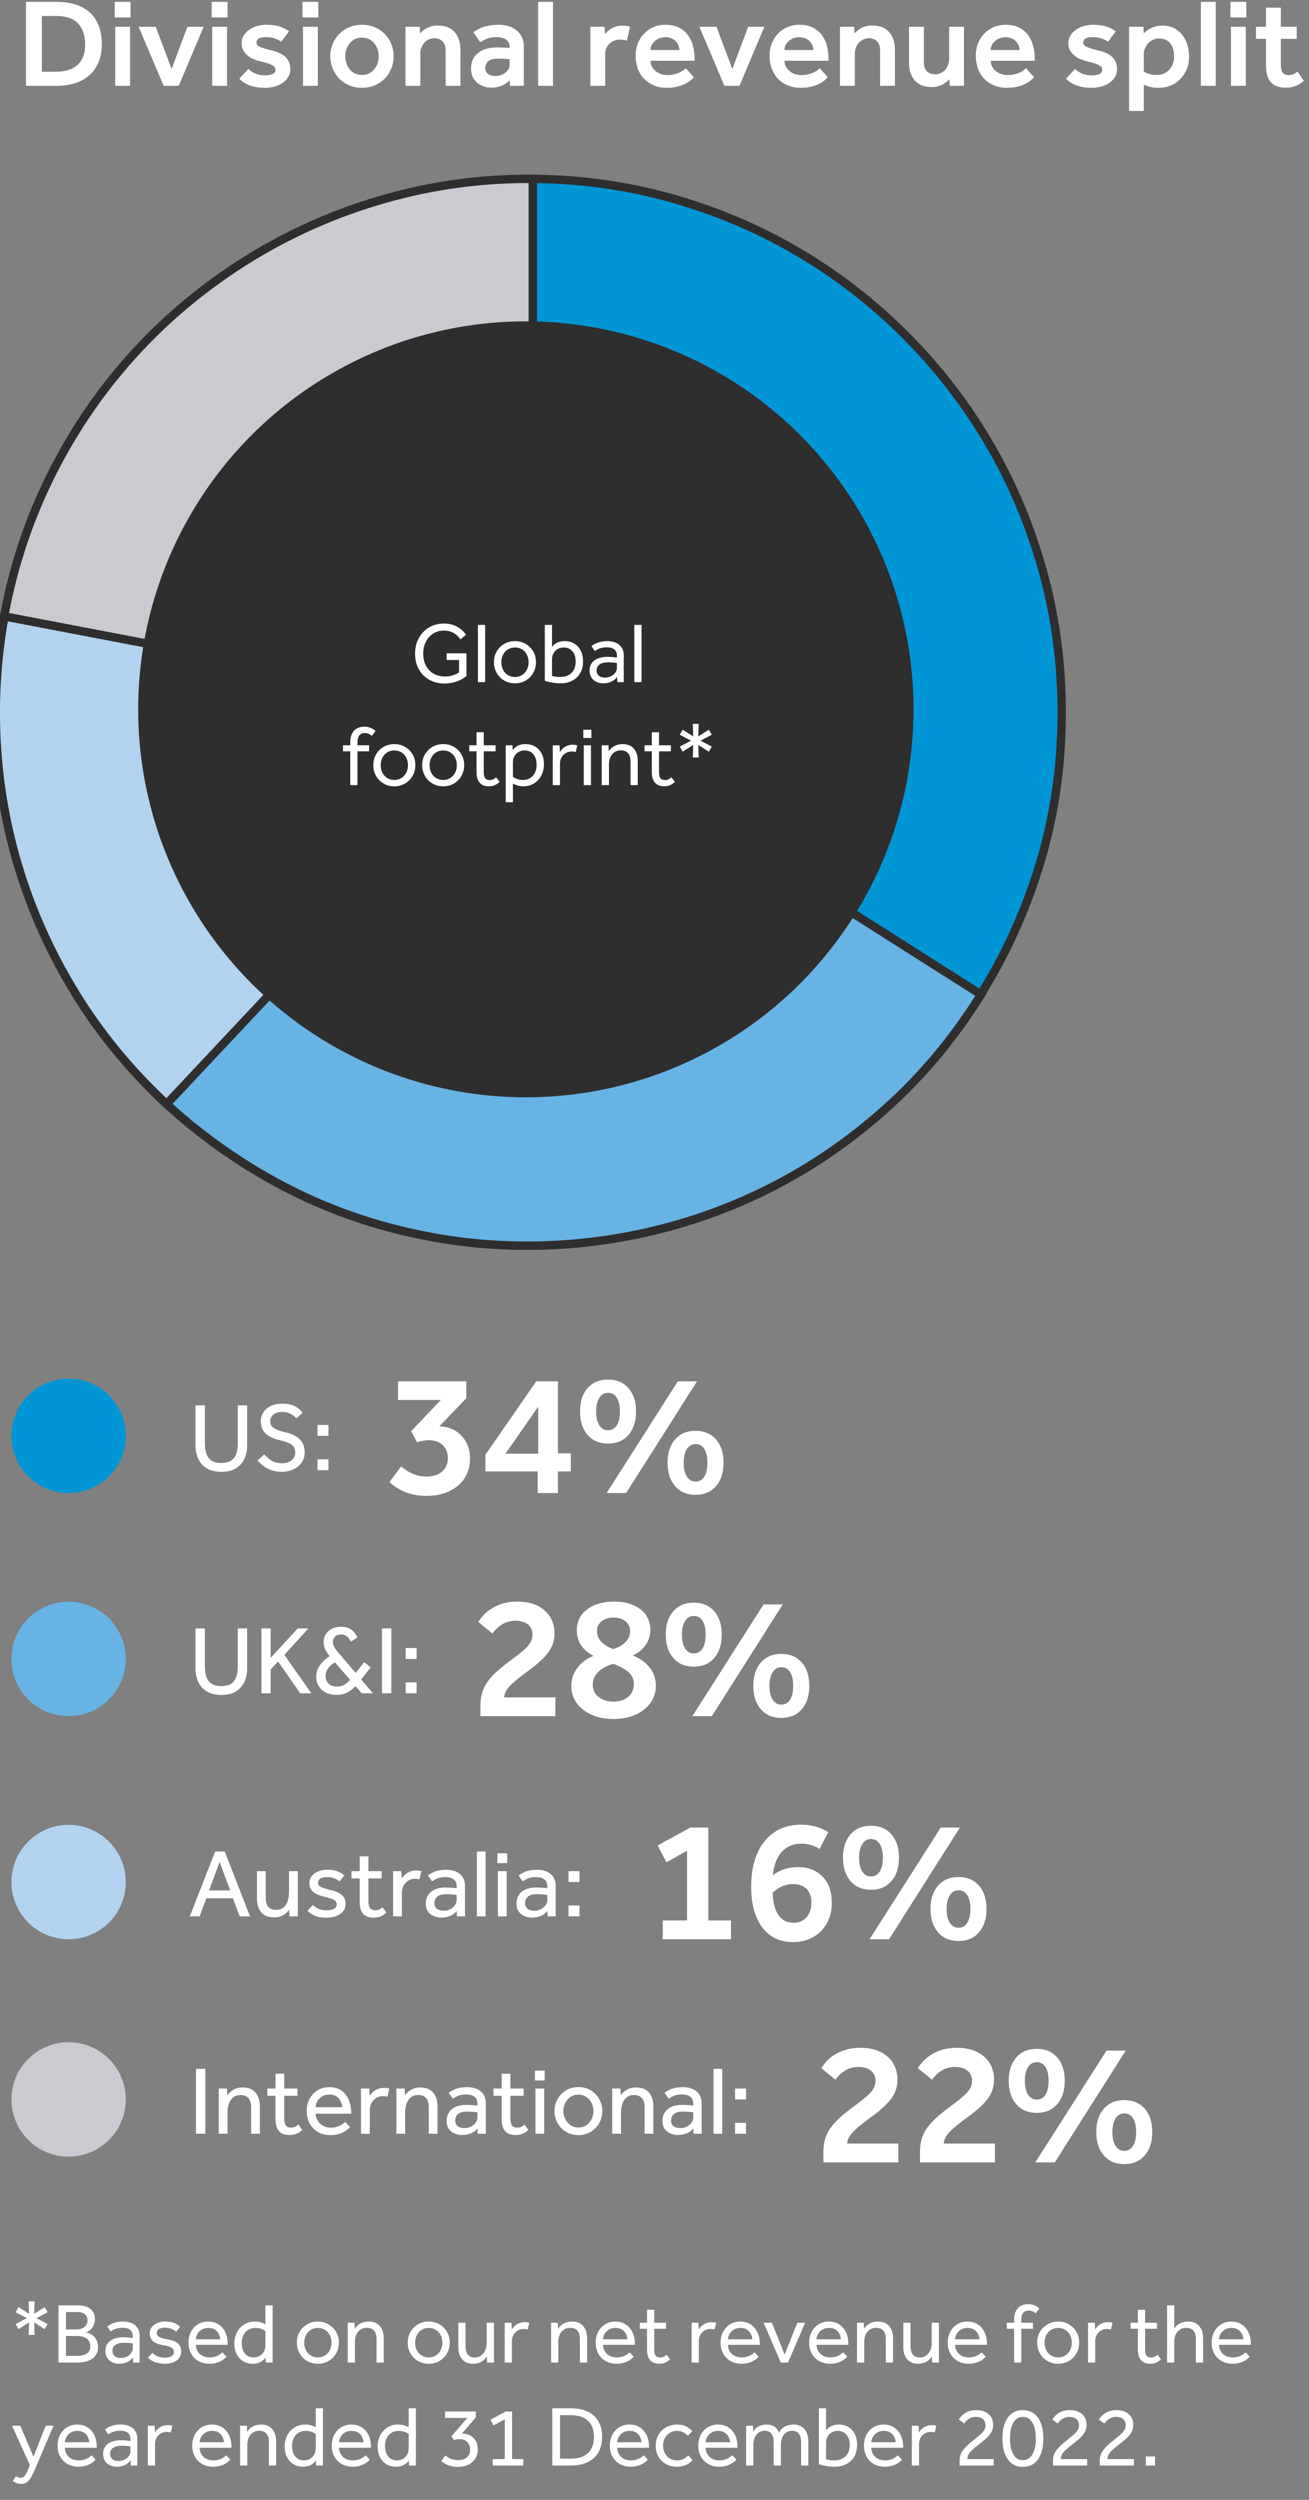 <?xml version="1.0" encoding="UTF-8"?>
<svg width="229px" height="437px" viewBox="0 0 229 437" version="1.1" xmlns="http://www.w3.org/2000/svg" xmlns:xlink="http://www.w3.org/1999/xlink">
    <rect x="0" y="0" width="229" height="437" fill="#808080" stroke="none"/>
    <title>divisional-revenue-split</title>
    <g id="divisional-revenue-split" stroke="none" stroke-width="1" fill="none" fill-rule="evenodd">
        <g id="Divisional-revenue-s" transform="translate(4.541, 0.326)" fill="#FFFFFF" fill-rule="nonzero">
            <path d="M0,0 L5.478,0 C6.622,0 7.671,0.147 8.624,0.44 C9.577,0.733 10.399,1.181 11.088,1.782 C11.777,2.383 12.313,3.153 12.694,4.092 C13.075,5.031 13.266,6.138 13.266,7.414 C13.266,8.631 13.072,9.691 12.683,10.593 C12.294,11.495 11.752,12.25 11.055,12.859 C10.358,13.468 9.533,13.922 8.58,14.223 C7.627,14.524 6.585,14.674 5.456,14.674 L0,14.674 L0,0 Z M5.214,12.21 C6.886,12.21 8.162,11.807 9.042,11 C9.922,10.193 10.362,9.013 10.362,7.458 C10.362,5.918 9.955,4.701 9.141,3.806 C8.327,2.911 7.018,2.464 5.214,2.464 L2.772,2.464 L2.772,12.21 L5.214,12.21 Z" id="Shape"></path>
            <path d="M15.532,0 L18.304,0 L18.304,2.728 L15.532,2.728 L15.532,0 Z M15.62,4.356 L18.216,4.356 L18.216,14.674 L15.62,14.674 L15.62,4.356 Z" id="Shape"></path>
            <polygon id="Path" points="19.712 4.356 22.704 4.356 25.476 11.748 28.248 4.356 31.086 4.356 26.73 14.674 24.09 14.674"></polygon>
            <path d="M32.494,0 L35.266,0 L35.266,2.728 L32.494,2.728 L32.494,0 Z M32.582,4.356 L35.178,4.356 L35.178,14.674 L32.582,14.674 L32.582,4.356 Z" id="Shape"></path>
            <path d="M38.896,11.726 C39.219,12.049 39.626,12.316 40.117,12.529 C40.608,12.742 41.169,12.848 41.8,12.848 C42.357,12.848 42.805,12.775 43.142,12.628 C43.479,12.481 43.648,12.239 43.648,11.902 C43.648,11.755 43.619,11.62 43.56,11.495 C43.501,11.37 43.377,11.249 43.186,11.132 C42.995,11.015 42.731,10.897 42.394,10.78 C42.057,10.663 41.602,10.538 41.03,10.406 C40.678,10.318 40.311,10.201 39.93,10.054 C39.549,9.907 39.193,9.706 38.863,9.449 C38.533,9.192 38.262,8.884 38.049,8.525 C37.836,8.166 37.73,7.737 37.73,7.238 C37.73,6.725 37.855,6.266 38.104,5.863 C38.353,5.46 38.68,5.122 39.083,4.851 C39.486,4.58 39.941,4.371 40.447,4.224 C40.953,4.077 41.463,4.004 41.976,4.004 C42.885,4.004 43.659,4.099 44.297,4.29 C44.935,4.481 45.511,4.767 46.024,5.148 L44.682,6.974 C44.403,6.769 44.037,6.582 43.582,6.413 C43.127,6.244 42.592,6.16 41.976,6.16 C41.36,6.16 40.931,6.252 40.689,6.435 C40.447,6.618 40.326,6.842 40.326,7.106 C40.326,7.429 40.528,7.682 40.931,7.865 C41.334,8.048 41.961,8.243 42.812,8.448 C43.34,8.565 43.813,8.712 44.231,8.888 C44.649,9.064 45.008,9.284 45.309,9.548 C45.61,9.812 45.841,10.124 46.002,10.483 C46.163,10.842 46.244,11.271 46.244,11.77 C46.244,12.269 46.127,12.72 45.892,13.123 C45.657,13.526 45.338,13.867 44.935,14.146 C44.532,14.425 44.062,14.641 43.527,14.795 C42.992,14.949 42.423,15.026 41.822,15.026 C40.854,15.026 39.981,14.89 39.204,14.619 C38.427,14.348 37.803,13.948 37.334,13.42 L38.896,11.726 Z" id="Path"></path>
            <path d="M48.378,0 L51.15,0 L51.15,2.728 L48.378,2.728 L48.378,0 Z M48.466,4.356 L51.062,4.356 L51.062,14.674 L48.466,14.674 L48.466,4.356 Z" id="Shape"></path>
            <path d="M53.24,9.504 C53.24,8.756 53.376,8.048 53.647,7.381 C53.918,6.714 54.296,6.131 54.78,5.632 C55.264,5.133 55.847,4.737 56.529,4.444 C57.211,4.151 57.963,4.004 58.784,4.004 C59.605,4.004 60.357,4.151 61.039,4.444 C61.721,4.737 62.304,5.133 62.788,5.632 C63.272,6.131 63.65,6.714 63.921,7.381 C64.192,8.048 64.328,8.756 64.328,9.504 C64.328,10.252 64.192,10.96 63.921,11.627 C63.65,12.294 63.272,12.881 62.788,13.387 C62.304,13.893 61.721,14.293 61.039,14.586 C60.357,14.879 59.605,15.026 58.784,15.026 C57.963,15.026 57.211,14.879 56.529,14.586 C55.847,14.293 55.264,13.893 54.78,13.387 C54.296,12.881 53.918,12.294 53.647,11.627 C53.376,10.96 53.24,10.252 53.24,9.504 Z M58.784,12.782 C59.283,12.782 59.715,12.683 60.082,12.485 C60.449,12.287 60.753,12.027 60.995,11.704 C61.237,11.381 61.417,11.029 61.534,10.648 C61.651,10.267 61.71,9.885 61.71,9.504 C61.71,9.137 61.651,8.76 61.534,8.371 C61.417,7.982 61.237,7.63 60.995,7.315 C60.753,7 60.449,6.743 60.082,6.545 C59.715,6.347 59.283,6.248 58.784,6.248 C58.285,6.248 57.853,6.347 57.486,6.545 C57.119,6.743 56.815,7 56.573,7.315 C56.331,7.63 56.151,7.982 56.034,8.371 C55.917,8.76 55.858,9.137 55.858,9.504 C55.858,9.885 55.917,10.267 56.034,10.648 C56.151,11.029 56.331,11.381 56.573,11.704 C56.815,12.027 57.119,12.287 57.486,12.485 C57.853,12.683 58.285,12.782 58.784,12.782 Z" id="Shape"></path>
            <path d="M66.396,4.356 L68.882,4.356 L68.948,5.522 C69.08,5.375 69.238,5.221 69.421,5.06 C69.604,4.899 69.824,4.748 70.081,4.609 C70.338,4.47 70.627,4.356 70.95,4.268 C71.273,4.18 71.639,4.136 72.05,4.136 C73.341,4.136 74.323,4.521 74.998,5.291 C75.673,6.061 76.01,7.099 76.01,8.404 L76.01,14.674 L73.414,14.674 L73.414,8.426 C73.414,7.766 73.234,7.256 72.875,6.897 C72.516,6.538 72.05,6.358 71.478,6.358 C71.126,6.358 70.796,6.428 70.488,6.567 C70.18,6.706 69.916,6.901 69.696,7.15 C69.476,7.399 69.304,7.689 69.179,8.019 C69.054,8.349 68.992,8.705 68.992,9.086 L68.992,14.674 L66.396,14.674 L66.396,4.356 Z" id="Path"></path>
            <path d="M84.612,13.706 C84.333,14.043 83.908,14.344 83.336,14.608 C82.764,14.872 82.126,15.004 81.422,15.004 C80.997,15.004 80.575,14.938 80.157,14.806 C79.739,14.674 79.358,14.472 79.013,14.201 C78.668,13.93 78.39,13.581 78.177,13.156 C77.964,12.731 77.858,12.232 77.858,11.66 C77.858,11.073 77.968,10.549 78.188,10.087 C78.408,9.625 78.716,9.236 79.112,8.921 C79.508,8.606 79.985,8.367 80.542,8.206 C81.099,8.045 81.715,7.964 82.39,7.964 C82.595,7.964 82.823,7.968 83.072,7.975 C83.321,7.982 83.563,7.993 83.798,8.008 C84.062,8.023 84.333,8.037 84.612,8.052 L84.612,7.81 C84.612,7.297 84.407,6.893 83.996,6.6 C83.585,6.307 83.05,6.16 82.39,6.16 C81.657,6.16 81.07,6.255 80.63,6.446 C80.19,6.637 79.801,6.842 79.464,7.062 L78.276,5.302 C78.481,5.155 78.716,5.005 78.98,4.851 C79.244,4.697 79.552,4.558 79.904,4.433 C80.256,4.308 80.663,4.206 81.125,4.125 C81.587,4.044 82.126,4.004 82.742,4.004 C83.402,4.004 84,4.096 84.535,4.279 C85.07,4.462 85.529,4.719 85.91,5.049 C86.291,5.379 86.585,5.775 86.79,6.237 C86.995,6.699 87.098,7.201 87.098,7.744 L87.098,14.674 L84.678,14.674 L84.612,13.706 Z M84.612,10.01 C84.348,9.995 84.091,9.981 83.842,9.966 C83.637,9.951 83.42,9.94 83.193,9.933 C82.966,9.926 82.771,9.922 82.61,9.922 C81.774,9.922 81.187,10.087 80.85,10.417 C80.513,10.747 80.344,11.125 80.344,11.55 C80.344,11.99 80.502,12.335 80.817,12.584 C81.132,12.833 81.598,12.958 82.214,12.958 C82.522,12.958 82.819,12.907 83.105,12.804 C83.391,12.701 83.644,12.562 83.864,12.386 C84.084,12.21 84.264,12.005 84.403,11.77 C84.542,11.535 84.612,11.286 84.612,11.022 L84.612,10.01 Z" id="Shape"></path>
            <polygon id="Path" points="89.606 0 92.202 0 92.202 14.674 89.606 14.674"></polygon>
            <path d="M98.736,4.356 L101.222,4.356 L101.288,5.654 C101.405,5.507 101.556,5.346 101.739,5.17 C101.922,4.994 102.139,4.833 102.388,4.686 C102.637,4.539 102.927,4.415 103.257,4.312 C103.587,4.209 103.965,4.158 104.39,4.158 C104.639,4.158 104.863,4.173 105.061,4.202 C105.259,4.231 105.461,4.283 105.666,4.356 L105.138,6.798 C104.962,6.725 104.782,6.673 104.599,6.644 C104.416,6.615 104.199,6.6 103.95,6.6 C103.598,6.6 103.261,6.659 102.938,6.776 C102.615,6.893 102.337,7.062 102.102,7.282 C101.867,7.502 101.68,7.766 101.541,8.074 C101.402,8.382 101.332,8.727 101.332,9.108 L101.332,14.674 L98.736,14.674 L98.736,4.356 Z" id="Path"></path>
            <path d="M116.842,13.178 C116.798,13.222 116.677,13.343 116.479,13.541 C116.281,13.739 115.995,13.948 115.621,14.168 C115.247,14.388 114.77,14.586 114.191,14.762 C113.612,14.938 112.919,15.026 112.112,15.026 C111.291,15.026 110.543,14.887 109.868,14.608 C109.193,14.329 108.618,13.944 108.141,13.453 C107.664,12.962 107.298,12.371 107.041,11.682 C106.784,10.993 106.656,10.23 106.656,9.394 C106.656,8.631 106.784,7.924 107.041,7.271 C107.298,6.618 107.657,6.05 108.119,5.566 C108.581,5.082 109.131,4.701 109.769,4.422 C110.407,4.143 111.115,4.004 111.892,4.004 C112.831,4.004 113.626,4.176 114.279,4.521 C114.932,4.866 115.456,5.317 115.852,5.874 C116.248,6.431 116.534,7.062 116.71,7.766 C116.886,8.47 116.974,9.189 116.974,9.922 L116.974,10.296 L109.274,10.296 C109.274,10.677 109.358,11.022 109.527,11.33 C109.696,11.638 109.916,11.902 110.187,12.122 C110.458,12.342 110.766,12.511 111.111,12.628 C111.456,12.745 111.797,12.804 112.134,12.804 C112.633,12.804 113.069,12.756 113.443,12.661 C113.817,12.566 114.136,12.456 114.4,12.331 C114.664,12.206 114.88,12.074 115.049,11.935 C115.218,11.796 115.346,11.682 115.434,11.594 L116.842,13.178 Z M114.312,8.426 C114.312,8.162 114.261,7.898 114.158,7.634 C114.055,7.37 113.905,7.132 113.707,6.919 C113.509,6.706 113.256,6.53 112.948,6.391 C112.64,6.252 112.288,6.182 111.892,6.182 C111.467,6.182 111.089,6.252 110.759,6.391 C110.429,6.53 110.154,6.706 109.934,6.919 C109.714,7.132 109.545,7.37 109.428,7.634 C109.311,7.898 109.252,8.162 109.252,8.426 L114.312,8.426 Z" id="Shape"></path>
            <polygon id="Path" points="117.81 4.356 120.802 4.356 123.574 11.748 126.346 4.356 129.184 4.356 124.828 14.674 122.188 14.674"></polygon>
            <path d="M140.272,13.178 C140.228,13.222 140.107,13.343 139.909,13.541 C139.711,13.739 139.425,13.948 139.051,14.168 C138.677,14.388 138.2,14.586 137.621,14.762 C137.042,14.938 136.349,15.026 135.542,15.026 C134.721,15.026 133.973,14.887 133.298,14.608 C132.623,14.329 132.048,13.944 131.571,13.453 C131.094,12.962 130.728,12.371 130.471,11.682 C130.214,10.993 130.086,10.23 130.086,9.394 C130.086,8.631 130.214,7.924 130.471,7.271 C130.728,6.618 131.087,6.05 131.549,5.566 C132.011,5.082 132.561,4.701 133.199,4.422 C133.837,4.143 134.545,4.004 135.322,4.004 C136.261,4.004 137.056,4.176 137.709,4.521 C138.362,4.866 138.886,5.317 139.282,5.874 C139.678,6.431 139.964,7.062 140.14,7.766 C140.316,8.47 140.404,9.189 140.404,9.922 L140.404,10.296 L132.704,10.296 C132.704,10.677 132.788,11.022 132.957,11.33 C133.126,11.638 133.346,11.902 133.617,12.122 C133.888,12.342 134.196,12.511 134.541,12.628 C134.886,12.745 135.227,12.804 135.564,12.804 C136.063,12.804 136.499,12.756 136.873,12.661 C137.247,12.566 137.566,12.456 137.83,12.331 C138.094,12.206 138.31,12.074 138.479,11.935 C138.648,11.796 138.776,11.682 138.864,11.594 L140.272,13.178 Z M137.742,8.426 C137.742,8.162 137.691,7.898 137.588,7.634 C137.485,7.37 137.335,7.132 137.137,6.919 C136.939,6.706 136.686,6.53 136.378,6.391 C136.07,6.252 135.718,6.182 135.322,6.182 C134.897,6.182 134.519,6.252 134.189,6.391 C133.859,6.53 133.584,6.706 133.364,6.919 C133.144,7.132 132.975,7.37 132.858,7.634 C132.741,7.898 132.682,8.162 132.682,8.426 L137.742,8.426 Z" id="Shape"></path>
            <path d="M142.406,4.356 L144.892,4.356 L144.958,5.522 C145.09,5.375 145.248,5.221 145.431,5.06 C145.614,4.899 145.834,4.748 146.091,4.609 C146.348,4.47 146.637,4.356 146.96,4.268 C147.283,4.18 147.649,4.136 148.06,4.136 C149.351,4.136 150.333,4.521 151.008,5.291 C151.683,6.061 152.02,7.099 152.02,8.404 L152.02,14.674 L149.424,14.674 L149.424,8.426 C149.424,7.766 149.244,7.256 148.885,6.897 C148.526,6.538 148.06,6.358 147.488,6.358 C147.136,6.358 146.806,6.428 146.498,6.567 C146.19,6.706 145.926,6.901 145.706,7.15 C145.486,7.399 145.314,7.689 145.189,8.019 C145.064,8.349 145.002,8.705 145.002,9.086 L145.002,14.674 L142.406,14.674 L142.406,4.356 Z" id="Path"></path>
            <path d="M154.484,4.356 L157.08,4.356 L157.08,10.604 C157.08,11.264 157.26,11.774 157.619,12.133 C157.978,12.492 158.444,12.672 159.016,12.672 C159.368,12.672 159.698,12.602 160.006,12.463 C160.314,12.324 160.578,12.129 160.798,11.88 C161.018,11.631 161.19,11.341 161.315,11.011 C161.44,10.681 161.502,10.325 161.502,9.944 L161.502,4.356 L164.098,4.356 L164.098,14.674 L161.612,14.674 L161.546,13.508 C161.414,13.655 161.253,13.809 161.062,13.97 C160.871,14.131 160.651,14.282 160.402,14.421 C160.153,14.56 159.867,14.674 159.544,14.762 C159.221,14.85 158.855,14.894 158.444,14.894 C157.153,14.894 156.171,14.509 155.496,13.739 C154.821,12.969 154.484,11.931 154.484,10.626 L154.484,4.356 Z" id="Path"></path>
            <path d="M176.352,13.178 C176.308,13.222 176.187,13.343 175.989,13.541 C175.791,13.739 175.505,13.948 175.131,14.168 C174.757,14.388 174.28,14.586 173.701,14.762 C173.122,14.938 172.429,15.026 171.622,15.026 C170.801,15.026 170.053,14.887 169.378,14.608 C168.703,14.329 168.128,13.944 167.651,13.453 C167.174,12.962 166.808,12.371 166.551,11.682 C166.294,10.993 166.166,10.23 166.166,9.394 C166.166,8.631 166.294,7.924 166.551,7.271 C166.808,6.618 167.167,6.05 167.629,5.566 C168.091,5.082 168.641,4.701 169.279,4.422 C169.917,4.143 170.625,4.004 171.402,4.004 C172.341,4.004 173.136,4.176 173.789,4.521 C174.442,4.866 174.966,5.317 175.362,5.874 C175.758,6.431 176.044,7.062 176.22,7.766 C176.396,8.47 176.484,9.189 176.484,9.922 L176.484,10.296 L168.784,10.296 C168.784,10.677 168.868,11.022 169.037,11.33 C169.206,11.638 169.426,11.902 169.697,12.122 C169.968,12.342 170.276,12.511 170.621,12.628 C170.966,12.745 171.307,12.804 171.644,12.804 C172.143,12.804 172.579,12.756 172.953,12.661 C173.327,12.566 173.646,12.456 173.91,12.331 C174.174,12.206 174.39,12.074 174.559,11.935 C174.728,11.796 174.856,11.682 174.944,11.594 L176.352,13.178 Z M173.822,8.426 C173.822,8.162 173.771,7.898 173.668,7.634 C173.565,7.37 173.415,7.132 173.217,6.919 C173.019,6.706 172.766,6.53 172.458,6.391 C172.15,6.252 171.798,6.182 171.402,6.182 C170.977,6.182 170.599,6.252 170.269,6.391 C169.939,6.53 169.664,6.706 169.444,6.919 C169.224,7.132 169.055,7.37 168.938,7.634 C168.821,7.898 168.762,8.162 168.762,8.426 L173.822,8.426 Z" id="Shape"></path>
            <path d="M183.524,11.726 C183.847,12.049 184.254,12.316 184.745,12.529 C185.236,12.742 185.797,12.848 186.428,12.848 C186.985,12.848 187.433,12.775 187.77,12.628 C188.107,12.481 188.276,12.239 188.276,11.902 C188.276,11.755 188.247,11.62 188.188,11.495 C188.129,11.37 188.005,11.249 187.814,11.132 C187.623,11.015 187.359,10.897 187.022,10.78 C186.685,10.663 186.23,10.538 185.658,10.406 C185.306,10.318 184.939,10.201 184.558,10.054 C184.177,9.907 183.821,9.706 183.491,9.449 C183.161,9.192 182.89,8.884 182.677,8.525 C182.464,8.166 182.358,7.737 182.358,7.238 C182.358,6.725 182.483,6.266 182.732,5.863 C182.981,5.46 183.308,5.122 183.711,4.851 C184.114,4.58 184.569,4.371 185.075,4.224 C185.581,4.077 186.091,4.004 186.604,4.004 C187.513,4.004 188.287,4.099 188.925,4.29 C189.563,4.481 190.139,4.767 190.652,5.148 L189.31,6.974 C189.031,6.769 188.665,6.582 188.21,6.413 C187.755,6.244 187.22,6.16 186.604,6.16 C185.988,6.16 185.559,6.252 185.317,6.435 C185.075,6.618 184.954,6.842 184.954,7.106 C184.954,7.429 185.156,7.682 185.559,7.865 C185.962,8.048 186.589,8.243 187.44,8.448 C187.968,8.565 188.441,8.712 188.859,8.888 C189.277,9.064 189.636,9.284 189.937,9.548 C190.238,9.812 190.469,10.124 190.63,10.483 C190.791,10.842 190.872,11.271 190.872,11.77 C190.872,12.269 190.755,12.72 190.52,13.123 C190.285,13.526 189.966,13.867 189.563,14.146 C189.16,14.425 188.69,14.641 188.155,14.795 C187.62,14.949 187.051,15.026 186.45,15.026 C185.482,15.026 184.609,14.89 183.832,14.619 C183.055,14.348 182.431,13.948 181.962,13.42 L183.524,11.726 Z" id="Path"></path>
            <path d="M192.984,4.356 L195.492,4.356 L195.558,5.522 C195.69,5.375 195.855,5.221 196.053,5.06 C196.251,4.899 196.486,4.752 196.757,4.62 C197.028,4.488 197.336,4.378 197.681,4.29 C198.026,4.202 198.411,4.158 198.836,4.158 C199.628,4.158 200.314,4.312 200.893,4.62 C201.472,4.928 201.953,5.335 202.334,5.841 C202.715,6.347 203.001,6.923 203.192,7.568 C203.383,8.213 203.478,8.881 203.478,9.57 C203.478,10.377 203.361,11.066 203.126,11.638 C202.891,12.21 202.598,12.709 202.246,13.134 C201.659,13.838 201.018,14.329 200.321,14.608 C199.624,14.887 198.909,15.026 198.176,15.026 C197.839,15.026 197.549,15.011 197.307,14.982 C197.065,14.953 196.845,14.912 196.647,14.861 C196.449,14.81 196.266,14.751 196.097,14.685 C195.928,14.619 195.749,14.549 195.558,14.476 L195.558,19.074 L192.984,19.074 L192.984,4.356 Z M195.558,12.144 C196.071,12.569 196.849,12.782 197.89,12.782 C198.359,12.782 198.777,12.69 199.144,12.507 C199.511,12.324 199.822,12.082 200.079,11.781 C200.336,11.48 200.53,11.139 200.662,10.758 C200.794,10.377 200.86,9.981 200.86,9.57 C200.86,9.13 200.812,8.719 200.717,8.338 C200.622,7.957 200.468,7.623 200.255,7.337 C200.042,7.051 199.767,6.824 199.43,6.655 C199.093,6.486 198.675,6.402 198.176,6.402 C197.78,6.402 197.421,6.486 197.098,6.655 C196.775,6.824 196.5,7.04 196.273,7.304 C196.046,7.568 195.87,7.858 195.745,8.173 C195.62,8.488 195.558,8.793 195.558,9.086 L195.558,12.144 Z" id="Shape"></path>
            <polygon id="Path" points="205.546 0 208.142 0 208.142 14.674 205.546 14.674"></polygon>
            <path d="M210.716,0 L213.488,0 L213.488,2.728 L210.716,2.728 L210.716,0 Z M210.804,4.356 L213.4,4.356 L213.4,14.674 L210.804,14.674 L210.804,4.356 Z" id="Shape"></path>
            <path d="M216.942,6.468 L215.182,6.468 L215.182,4.356 L216.942,4.356 L216.942,1.012 L219.538,1.012 L219.538,4.356 L222.31,4.356 L222.31,6.468 L219.538,6.468 L219.538,10.978 C219.538,11.565 219.637,12.016 219.835,12.331 C220.033,12.646 220.352,12.804 220.792,12.804 C221.203,12.804 221.529,12.745 221.771,12.628 C222.013,12.511 222.244,12.371 222.464,12.21 L223.564,13.816 C223.051,14.241 222.545,14.546 222.046,14.729 C221.547,14.912 220.99,15.004 220.374,15.004 C219.743,15.004 219.208,14.912 218.768,14.729 C218.328,14.546 217.972,14.285 217.701,13.948 C217.43,13.611 217.235,13.204 217.118,12.727 C217.001,12.25 216.942,11.726 216.942,11.154 L216.942,6.468 Z" id="Path"></path>
        </g>
        <g id="Group-9" transform="translate(0, 32)">
            <g id="Group-6">
                <path d="M92.479,-1.469 C101.12,-1.469 109.448,-0.35 117.462,1.889 C125.468,4.127 132.95,7.286 139.904,11.366 C146.86,15.448 153.201,20.352 158.924,26.076 C164.647,31.8 169.551,38.141 173.632,45.096 C177.715,52.054 180.874,59.535 183.11,67.536 C185.349,75.552 186.469,83.882 186.469,92.521 C186.469,101.863 185.185,110.765 182.615,119.22 C180.051,127.659 176.443,135.543 171.791,142.872 L171.004,144.112 L169.763,143.325 L91.692,93.761 L91.01,93.328 L91.01,-1.469 L92.479,-1.469 Z M93.948,1.481 L93.948,91.714 L170.086,140.048 L170.632,139.15 C174.293,133.02 177.223,126.501 179.422,119.589 L179.803,118.365 C182.288,110.192 183.531,101.578 183.531,92.521 C183.531,84.146 182.447,76.083 180.28,68.327 C178.112,60.568 175.051,53.321 171.098,46.583 C167.143,39.844 162.393,33.701 156.846,28.154 C151.299,22.606 145.157,17.856 138.417,13.901 C131.683,9.95 124.435,6.89 116.671,4.719 C109.693,2.769 102.465,1.697 94.983,1.502 L93.948,1.481 Z" id="Stroke-1" fill="#2E2E2E" fill-rule="nonzero"></path>
                <path d="M92.479,0 C100.988,0 109.183,1.101 117.067,3.304 C124.949,5.508 132.314,8.617 139.161,12.634 C146.006,16.651 152.248,21.477 157.885,27.115 C163.521,32.752 168.348,38.994 172.365,45.839 C176.382,52.686 179.492,60.05 181.695,67.932 C183.897,75.815 185,84.012 185,92.521 C185,101.72 183.736,110.478 181.209,118.793 C178.683,127.109 175.129,134.871 170.551,142.084 L92.479,92.521 L92.479,0 Z" id="Fill-3" fill="#0096D6"></path>
                <path d="M92.237,90.628 L93.263,91.279 L171.4,140.844 L172.639,141.63 L171.855,142.87 C167.248,150.153 161.848,156.585 155.658,162.16 C149.475,167.729 142.794,172.359 135.617,176.045 C128.444,179.731 120.907,182.452 113.009,184.207 C105.11,185.961 97.126,186.708 89.059,186.445 C80.983,186.181 72.963,184.854 65.004,182.463 C57.033,180.069 49.405,176.546 42.119,171.894 C36.991,168.607 32.32,164.989 28.106,161.039 L27.033,160.033 L28.041,158.961 L91.405,91.514 L92.237,90.628 Z M92.715,94.411 L31.198,159.89 L32.031,160.638 C35.276,163.505 38.787,166.185 42.562,168.677 L43.703,169.419 C50.76,173.925 58.141,177.334 65.849,179.649 C73.567,181.967 81.335,183.253 89.155,183.508 C96.976,183.763 104.713,183.039 112.372,181.338 C120.024,179.638 127.325,177.003 134.274,173.431 C141.224,169.862 147.696,165.378 153.691,159.976 C159.081,155.122 163.854,149.594 168.009,143.392 L168.576,142.532 L92.715,94.411 Z" id="Stroke-5" fill="#2E2E2E" fill-rule="nonzero"></path>
                <path d="M170.613,142.085 C166.078,149.255 160.765,155.583 154.674,161.068 C148.585,166.554 142.008,171.111 134.945,174.738 C127.884,178.367 120.465,181.045 112.691,182.772 C104.916,184.499 97.055,185.235 89.107,184.976 C81.159,184.717 73.265,183.41 65.426,181.056 C57.587,178.702 50.082,175.235 42.912,170.657 C37.858,167.418 33.259,163.855 29.111,159.967 L92.476,92.52 L170.613,142.085 Z" id="Fill-7" fill="#67B3E4"></path>
                <path d="M0.471,73.437 L1.916,73.713 L92.752,91.077 L95.376,91.578 L93.547,93.526 L30.182,160.973 L29.175,162.045 L28.104,161.036 C22.051,155.334 16.916,149.068 12.7,142.241 C8.492,135.423 5.212,128.293 2.863,120.855 C0.515,113.411 -0.878,105.798 -1.316,98.013 C-1.755,90.229 -1.251,82.518 0.197,74.882 L0.471,73.437 Z M2.82,76.876 L2.627,78.045 C1.579,84.589 1.242,91.189 1.618,97.848 C2.042,105.388 3.391,112.761 5.666,119.97 C7.941,127.176 11.119,134.085 15.2,140.698 C18.85,146.608 23.215,152.086 28.296,157.134 L29.056,157.878 L89.574,93.461 L2.82,76.876 Z" id="Stroke-9" fill="#2E2E2E" fill-rule="nonzero"></path>
                <path d="M29.111,159.967 C23.151,154.352 18.097,148.186 13.95,141.469 C9.804,134.753 6.576,127.733 4.265,120.413 C1.955,113.09 0.582,105.598 0.151,97.931 C-0.282,90.263 0.215,82.673 1.64,75.156 L92.476,92.52 L29.111,159.967 Z" id="Fill-11" fill="#B2D3F0"></path>
                <path d="M93.945,-1.469 L93.945,94.297 L92.2,93.963 L1.3,76.6 L-0.146,76.324 L0.133,74.878 C1.579,67.38 3.84,60.281 6.914,53.583 C9.985,46.896 13.714,40.72 18.102,35.058 C22.49,29.398 27.449,24.319 32.979,19.82 C38.506,15.324 44.452,11.495 50.811,8.338 C57.175,5.178 63.865,2.754 70.881,1.066 C77.906,-0.624 85.104,-1.469 92.475,-1.469 L93.945,-1.469 Z M91.006,1.482 L89.806,1.508 C83.595,1.687 77.517,2.492 71.569,3.923 C64.765,5.56 58.283,7.908 52.118,10.97 C45.954,14.03 40.191,17.741 34.833,22.099 C29.477,26.457 24.675,31.376 20.424,36.858 C16.175,42.341 12.562,48.325 9.584,54.809 C6.959,60.529 4.946,66.554 3.546,72.886 L3.308,73.991 L91.006,90.743 L91.006,1.482 Z" id="Stroke-13" fill="#2E2E2E" fill-rule="nonzero"></path>
                <path d="M1.576,75.157 C3.001,67.77 5.226,60.784 8.249,54.196 C11.273,47.61 14.945,41.53 19.263,35.958 C23.583,30.386 28.464,25.387 33.906,20.96 C39.348,16.533 45.202,12.763 51.464,9.654 C57.728,6.544 64.314,4.157 71.225,2.495 C78.136,0.832 85.219,0.001 92.475,0.001 L92.475,92.52 L1.576,75.157 Z" id="Fill-15" fill="#C9CBD1"></path>
            </g>
            <circle id="Oval" fill="#2E2E2E" cx="91.996" cy="91.996" r="67.822"></circle>
        </g>
        <g id="UK&amp;I:" transform="translate(34.208, 284.372)" fill="#FFFFFF" fill-rule="nonzero">
            <path d="M0,7.31 L0,0.289 L1.632,0.289 L1.632,6.919 C1.632,7.599 1.717,8.2 1.887,8.721 C2.057,9.242 2.352,9.648 2.771,9.937 C3.19,10.226 3.774,10.37 4.522,10.37 C5.27,10.37 5.851,10.226 6.264,9.937 C6.678,9.648 6.97,9.242 7.14,8.721 C7.31,8.2 7.395,7.599 7.395,6.919 L7.395,0.289 L9.027,0.289 L9.027,7.31 C9.027,8.171 8.866,8.95 8.543,9.648 C8.22,10.345 7.726,10.897 7.064,11.305 C6.401,11.713 5.553,11.917 4.522,11.917 C3.491,11.917 2.641,11.713 1.972,11.305 C1.303,10.897 0.807,10.345 0.484,9.648 C0.162,8.95 0,8.171 0,7.31 Z" id="Path"></path>
            <polygon id="Path" points="11.526 11.628 11.526 0.289 13.141 0.289 13.141 5.44 17.884 0.289 19.754 0.289 15.538 4.913 20.264 11.628 18.309 11.628 14.433 6.069 13.141 7.463 13.141 11.628"></polygon>
            <path d="M29.07,11.628 L27.982,10.387 C27.597,10.806 27.143,11.163 26.622,11.458 C26.101,11.753 25.455,11.9 24.684,11.9 C23.913,11.9 23.262,11.758 22.729,11.475 C22.196,11.192 21.794,10.809 21.522,10.328 C21.25,9.846 21.114,9.322 21.114,8.755 C21.114,8.052 21.307,7.409 21.692,6.825 C22.077,6.242 22.667,5.678 23.46,5.134 L23.256,4.879 C22.984,4.539 22.774,4.188 22.627,3.825 C22.48,3.462 22.406,3.077 22.406,2.669 C22.406,2.204 22.522,1.771 22.755,1.369 C22.987,0.966 23.33,0.637 23.783,0.383 C24.236,0.128 24.78,-1.13535891e-22 25.415,-1.13535891e-22 C25.993,-1.13535891e-22 26.469,0.091 26.843,0.272 C27.217,0.453 27.52,0.686 27.753,0.969 C27.985,1.252 28.175,1.553 28.322,1.87 L27.183,2.601 C26.9,2.091 26.622,1.754 26.35,1.589 C26.078,1.425 25.795,1.343 25.5,1.343 C25.013,1.343 24.644,1.473 24.395,1.734 C24.146,1.995 24.021,2.301 24.021,2.652 C24.021,2.958 24.103,3.256 24.267,3.545 C24.432,3.833 24.65,4.137 24.922,4.454 L28.016,8.075 L29.495,6.188 L30.651,7.106 L28.968,9.214 L31.042,11.628 L29.07,11.628 Z M27.03,9.265 L24.361,6.205 C23.772,6.613 23.355,7.001 23.111,7.37 C22.868,7.738 22.746,8.171 22.746,8.67 C22.746,9.169 22.916,9.591 23.256,9.937 C23.596,10.282 24.095,10.455 24.752,10.455 C25.273,10.455 25.712,10.339 26.07,10.107 C26.427,9.874 26.747,9.594 27.03,9.265 Z" id="Shape"></path>
            <polygon id="Path" points="32.623 11.628 32.623 0.289 34.255 0.289 34.255 11.628"></polygon>
            <path d="M36.754,11.628 L36.754,9.724 L38.675,9.724 L38.675,11.628 L36.754,11.628 Z M36.754,5.627 L36.754,3.723 L38.675,3.723 L38.675,5.627 L36.754,5.627 Z" id="Shape"></path>
        </g>
        <circle id="Oval" fill="#67B3E4" fill-rule="nonzero" cx="12.001" cy="290" r="10"></circle>
        <g id="28%" transform="translate(83.674, 279.974)" fill="#FFFFFF" fill-rule="nonzero">
            <path d="M0.372,18.166 C0.372,17.153 0.532,16.239 0.853,15.422 C1.173,14.606 1.705,13.8 2.449,13.005 C3.193,12.209 4.216,11.336 5.518,10.385 L6.541,9.61 C7.657,8.783 8.427,8.096 8.851,7.548 C9.274,7.001 9.486,6.417 9.486,5.797 C9.486,5.032 9.217,4.433 8.68,3.999 C8.143,3.565 7.409,3.348 6.479,3.348 C4.908,3.348 3.575,4.092 2.48,5.58 L0,3.565 C0.723,2.408 1.674,1.524 2.852,0.914 C4.03,0.305 5.363,0 6.851,0 C8.814,0 10.385,0.506 11.563,1.519 C12.741,2.532 13.33,3.896 13.33,5.611 C13.33,6.768 12.994,7.822 12.322,8.773 C11.651,9.724 10.519,10.788 8.928,11.966 L7.998,12.648 C7.151,13.289 6.484,13.831 5.998,14.275 C5.513,14.72 5.156,15.133 4.929,15.515 C4.702,15.898 4.567,16.306 4.526,16.74 L13.485,16.74 L13.485,20.026 L0.372,20.026 L0.372,18.166 Z" id="Path"></path>
            <path d="M16.275,14.756 C16.275,13.599 16.616,12.555 17.298,11.625 C17.98,10.695 18.931,9.982 20.15,9.486 C18.207,8.473 17.236,6.985 17.236,5.022 C17.236,3.513 17.83,2.299 19.018,1.379 C20.207,0.46 21.783,0 23.746,0 C25.668,0 27.208,0.45 28.365,1.349 C29.522,2.248 30.101,3.441 30.101,4.929 C30.101,5.9 29.832,6.779 29.295,7.564 C28.758,8.349 28.003,8.969 27.032,9.424 C28.334,9.961 29.331,10.68 30.023,11.579 C30.716,12.477 31.062,13.516 31.062,14.694 C31.062,15.831 30.747,16.838 30.116,17.716 C29.486,18.595 28.613,19.282 27.497,19.778 C26.381,20.274 25.1,20.522 23.653,20.522 C22.206,20.522 20.93,20.274 19.825,19.778 C18.719,19.282 17.851,18.605 17.221,17.747 C16.59,16.89 16.275,15.893 16.275,14.756 Z M20.026,14.508 C20.026,15.397 20.362,16.115 21.034,16.663 C21.705,17.21 22.578,17.484 23.653,17.484 C24.728,17.484 25.59,17.2 26.241,16.631 C26.892,16.063 27.218,15.324 27.218,14.415 C27.218,13.65 26.949,12.999 26.412,12.462 C25.875,11.925 24.955,11.398 23.653,10.881 C22.516,11.191 21.628,11.661 20.987,12.291 C20.346,12.922 20.026,13.661 20.026,14.508 Z M20.77,5.177 C20.77,6.541 21.71,7.585 23.591,8.308 C24.521,8.019 25.25,7.6 25.776,7.053 C26.303,6.505 26.567,5.89 26.567,5.208 C26.567,4.485 26.298,3.901 25.761,3.457 C25.224,3.012 24.521,2.79 23.653,2.79 C22.806,2.79 22.113,3.007 21.576,3.441 C21.039,3.875 20.77,4.454 20.77,5.177 Z" id="Shape"></path>
            <path d="M32.798,5.766 C32.798,4.051 33.237,2.692 34.115,1.69 C34.994,0.687 36.187,0.186 37.696,0.186 C39.205,0.186 40.398,0.687 41.276,1.69 C42.155,2.692 42.594,4.051 42.594,5.766 C42.594,7.481 42.155,8.845 41.276,9.858 C40.398,10.871 39.205,11.377 37.696,11.377 C36.187,11.377 34.994,10.871 34.115,9.858 C33.237,8.845 32.798,7.481 32.798,5.766 Z M35.619,5.797 C35.619,6.81 35.805,7.605 36.177,8.184 C36.549,8.763 37.055,9.052 37.696,9.052 C38.357,9.052 38.869,8.763 39.23,8.184 C39.592,7.605 39.773,6.799 39.773,5.766 C39.773,4.733 39.592,3.932 39.23,3.364 C38.869,2.795 38.357,2.511 37.696,2.511 C37.055,2.511 36.549,2.8 36.177,3.379 C35.805,3.958 35.619,4.764 35.619,5.797 Z M40.858,20.026 L37.448,20.026 L49.91,0.496 L53.258,0.496 L40.858,20.026 Z M48.112,14.725 C48.112,13.01 48.551,11.651 49.429,10.649 C50.308,9.646 51.501,9.145 53.01,9.145 C54.519,9.145 55.712,9.646 56.59,10.649 C57.469,11.651 57.908,13.01 57.908,14.725 C57.908,16.44 57.469,17.804 56.59,18.817 C55.712,19.83 54.519,20.336 53.01,20.336 C51.501,20.336 50.308,19.83 49.429,18.817 C48.551,17.804 48.112,16.44 48.112,14.725 Z M50.933,14.756 C50.933,15.769 51.119,16.564 51.491,17.143 C51.863,17.722 52.369,18.011 53.01,18.011 C53.671,18.011 54.183,17.722 54.544,17.143 C54.906,16.564 55.087,15.758 55.087,14.725 C55.087,13.692 54.906,12.891 54.544,12.322 C54.183,11.754 53.671,11.47 53.01,11.47 C52.369,11.47 51.863,11.759 51.491,12.338 C51.119,12.917 50.933,13.723 50.933,14.756 Z" id="Shape"></path>
        </g>
        <g id="International:" transform="translate(34.293, 361.661)" fill="#FFFFFF" fill-rule="nonzero">
            <polygon id="Path" points="0 11.339 0 0 1.632 0 1.632 11.339"></polygon>
            <path d="M5.508,11.339 L3.978,11.339 L3.978,4.25 C3.978,4.148 3.978,4.043 3.978,3.936 C3.978,3.828 3.972,3.661 3.961,3.434 L5.423,3.434 L5.474,4.624 C5.61,4.431 5.791,4.23 6.018,4.021 C6.245,3.811 6.531,3.63 6.877,3.477 C7.222,3.324 7.639,3.247 8.126,3.247 C9.157,3.247 9.922,3.55 10.421,4.157 C10.92,4.763 11.169,5.576 11.169,6.596 L11.169,11.339 L9.639,11.339 L9.639,6.715 C9.639,5.978 9.477,5.437 9.155,5.091 C8.832,4.746 8.387,4.573 7.82,4.573 C7.242,4.573 6.783,4.723 6.443,5.024 C6.103,5.324 5.862,5.712 5.721,6.188 C5.579,6.664 5.508,7.157 5.508,7.667 L5.508,11.339 Z" id="Path"></path>
            <path d="M13.906,8.755 L13.906,4.709 L12.478,4.709 L12.478,3.434 L13.906,3.434 L13.906,0.85 L15.436,0.85 L15.436,3.434 L17.748,3.434 L17.748,4.709 L15.436,4.709 L15.436,8.602 C15.436,9.237 15.535,9.673 15.733,9.911 C15.932,10.149 16.212,10.268 16.575,10.268 C16.87,10.268 17.116,10.223 17.314,10.132 C17.513,10.041 17.703,9.905 17.884,9.724 L18.581,10.659 C18.252,10.976 17.915,11.206 17.57,11.348 C17.224,11.489 16.813,11.56 16.337,11.56 C15.51,11.56 14.898,11.331 14.501,10.871 C14.104,10.412 13.906,9.707 13.906,8.755 Z" id="Path"></path>
            <path d="M26.095,9.265 L26.962,10.183 C26.849,10.319 26.645,10.498 26.35,10.719 C26.055,10.94 25.673,11.138 25.203,11.313 C24.732,11.489 24.163,11.577 23.494,11.577 C22.678,11.577 21.958,11.399 21.335,11.041 C20.712,10.684 20.227,10.186 19.881,9.546 C19.536,8.905 19.363,8.166 19.363,7.327 C19.363,6.556 19.53,5.859 19.864,5.236 C20.199,4.613 20.663,4.117 21.259,3.748 C21.854,3.38 22.536,3.196 23.307,3.196 C24.225,3.196 24.967,3.417 25.534,3.859 C26.101,4.301 26.514,4.873 26.775,5.576 C27.036,6.279 27.166,7.032 27.166,7.837 L20.927,7.837 C20.938,8.302 21.063,8.718 21.301,9.086 C21.539,9.455 21.854,9.744 22.244,9.954 C22.636,10.163 23.058,10.268 23.511,10.268 C24.18,10.268 24.732,10.155 25.169,9.928 C25.605,9.701 25.914,9.48 26.095,9.265 Z M20.927,6.698 L25.585,6.698 C25.54,6.086 25.324,5.565 24.939,5.134 C24.554,4.703 24.01,4.488 23.307,4.488 C22.82,4.488 22.4,4.596 22.049,4.811 C21.698,5.026 21.428,5.301 21.241,5.636 C21.055,5.97 20.95,6.324 20.927,6.698 Z" id="Shape"></path>
            <path d="M30.396,11.339 L28.866,11.339 L28.866,4.199 C28.866,4.12 28.866,4.029 28.866,3.927 C28.866,3.825 28.86,3.661 28.849,3.434 L30.311,3.434 L30.362,4.709 C30.487,4.528 30.66,4.329 30.881,4.114 C31.102,3.899 31.382,3.712 31.722,3.553 C32.062,3.394 32.47,3.315 32.946,3.315 C33.116,3.315 33.272,3.326 33.413,3.349 C33.555,3.372 33.688,3.406 33.813,3.451 L33.473,4.879 C33.269,4.8 33.008,4.76 32.691,4.76 C32.26,4.76 31.872,4.87 31.526,5.091 C31.181,5.312 30.906,5.604 30.702,5.967 C30.498,6.33 30.396,6.732 30.396,7.174 L30.396,11.339 Z" id="Path"></path>
            <path d="M36.584,11.339 L35.054,11.339 L35.054,4.25 C35.054,4.148 35.054,4.043 35.054,3.936 C35.054,3.828 35.048,3.661 35.037,3.434 L36.499,3.434 L36.55,4.624 C36.686,4.431 36.867,4.23 37.094,4.021 C37.321,3.811 37.607,3.63 37.953,3.477 C38.298,3.324 38.715,3.247 39.202,3.247 C40.233,3.247 40.998,3.55 41.497,4.157 C41.996,4.763 42.245,5.576 42.245,6.596 L42.245,11.339 L40.715,11.339 L40.715,6.715 C40.715,5.978 40.553,5.437 40.23,5.091 C39.907,4.746 39.463,4.573 38.896,4.573 C38.318,4.573 37.859,4.723 37.519,5.024 C37.179,5.324 36.938,5.712 36.797,6.188 C36.655,6.664 36.584,7.157 36.584,7.667 L36.584,11.339 Z" id="Path"></path>
            <path d="M49.283,11.339 L49.249,10.387 C48.966,10.772 48.578,11.064 48.084,11.262 C47.592,11.461 47.096,11.56 46.597,11.56 C46.166,11.56 45.739,11.481 45.313,11.322 C44.889,11.163 44.537,10.903 44.26,10.54 C43.982,10.177 43.843,9.696 43.843,9.095 C43.843,8.245 44.143,7.565 44.744,7.055 C45.345,6.545 46.2,6.29 47.311,6.29 C47.56,6.29 47.818,6.298 48.084,6.316 C48.351,6.332 48.592,6.349 48.807,6.367 C49.022,6.383 49.164,6.398 49.232,6.409 L49.232,6.12 C49.232,5.531 49.053,5.109 48.697,4.854 C48.34,4.598 47.855,4.471 47.243,4.471 C46.654,4.471 46.181,4.553 45.824,4.718 C45.467,4.882 45.169,5.049 44.931,5.219 L44.217,4.182 C44.5,3.955 44.891,3.734 45.39,3.519 C45.889,3.304 46.563,3.196 47.413,3.196 C48.422,3.196 49.221,3.442 49.81,3.936 C50.399,4.428 50.694,5.128 50.694,6.035 L50.694,10.642 C50.694,10.721 50.694,10.818 50.694,10.931 C50.694,11.044 50.7,11.18 50.711,11.339 L49.283,11.339 Z M49.232,8.5 L49.232,7.599 C49.175,7.576 49.045,7.556 48.841,7.54 C48.637,7.522 48.407,7.505 48.153,7.489 C47.898,7.471 47.651,7.463 47.413,7.463 C46.846,7.463 46.413,7.545 46.112,7.71 C45.812,7.874 45.608,8.078 45.501,8.322 C45.393,8.565 45.339,8.806 45.339,9.044 C45.339,9.463 45.486,9.786 45.781,10.013 C46.076,10.24 46.484,10.353 47.005,10.353 C47.402,10.353 47.767,10.265 48.102,10.089 C48.436,9.914 48.708,9.684 48.917,9.401 C49.127,9.118 49.232,8.817 49.232,8.5 Z" id="Shape"></path>
            <path d="M53.465,8.755 L53.465,4.709 L52.037,4.709 L52.037,3.434 L53.465,3.434 L53.465,0.85 L54.995,0.85 L54.995,3.434 L57.307,3.434 L57.307,4.709 L54.995,4.709 L54.995,8.602 C54.995,9.237 55.094,9.673 55.292,9.911 C55.491,10.149 55.771,10.268 56.134,10.268 C56.429,10.268 56.675,10.223 56.873,10.132 C57.072,10.041 57.262,9.905 57.443,9.724 L58.14,10.659 C57.811,10.976 57.474,11.206 57.129,11.348 C56.783,11.489 56.372,11.56 55.896,11.56 C55.069,11.56 54.457,11.331 54.06,10.871 C53.663,10.412 53.465,9.707 53.465,8.755 Z" id="Path"></path>
            <path d="M59.279,2.023 L59.279,0.306 L60.996,0.306 L60.996,2.023 L59.279,2.023 Z M59.381,11.339 L59.381,3.434 L60.911,3.434 L60.911,11.339 L59.381,11.339 Z" id="Shape"></path>
            <path d="M66.895,11.577 C66.09,11.577 65.371,11.387 64.736,11.008 C64.101,10.628 63.605,10.118 63.248,9.477 C62.892,8.837 62.713,8.137 62.713,7.378 C62.713,6.607 62.892,5.905 63.248,5.27 C63.605,4.635 64.101,4.128 64.736,3.748 C65.371,3.369 66.09,3.179 66.895,3.179 C67.7,3.179 68.416,3.369 69.046,3.748 C69.674,4.128 70.17,4.635 70.533,5.27 C70.896,5.905 71.077,6.607 71.077,7.378 C71.077,8.137 70.896,8.837 70.533,9.477 C70.17,10.118 69.674,10.628 69.046,11.008 C68.416,11.387 67.7,11.577 66.895,11.577 Z M66.895,10.251 C67.45,10.251 67.924,10.112 68.314,9.835 C68.706,9.557 69.006,9.197 69.216,8.755 C69.425,8.313 69.53,7.854 69.53,7.378 C69.53,6.902 69.425,6.443 69.216,6.001 C69.006,5.559 68.703,5.199 68.306,4.921 C67.909,4.644 67.439,4.505 66.895,4.505 C66.351,4.505 65.881,4.644 65.484,4.921 C65.087,5.199 64.784,5.556 64.575,5.992 C64.365,6.429 64.26,6.891 64.26,7.378 C64.26,7.854 64.368,8.31 64.583,8.746 C64.798,9.183 65.102,9.543 65.493,9.826 C65.883,10.109 66.351,10.251 66.895,10.251 Z" id="Shape"></path>
            <path d="M74.341,11.339 L72.811,11.339 L72.811,4.25 C72.811,4.148 72.811,4.043 72.811,3.936 C72.811,3.828 72.805,3.661 72.794,3.434 L74.256,3.434 L74.307,4.624 C74.443,4.431 74.624,4.23 74.851,4.021 C75.078,3.811 75.364,3.63 75.71,3.477 C76.055,3.324 76.472,3.247 76.959,3.247 C77.99,3.247 78.755,3.55 79.254,4.157 C79.753,4.763 80.002,5.576 80.002,6.596 L80.002,11.339 L78.472,11.339 L78.472,6.715 C78.472,5.978 78.311,5.437 77.987,5.091 C77.665,4.746 77.22,4.573 76.653,4.573 C76.075,4.573 75.616,4.723 75.276,5.024 C74.936,5.324 74.695,5.712 74.553,6.188 C74.412,6.664 74.341,7.157 74.341,7.667 L74.341,11.339 Z" id="Path"></path>
            <path d="M87.04,11.339 L87.006,10.387 C86.723,10.772 86.335,11.064 85.841,11.262 C85.349,11.461 84.853,11.56 84.354,11.56 C83.923,11.56 83.496,11.481 83.07,11.322 C82.645,11.163 82.294,10.903 82.016,10.54 C81.739,10.177 81.6,9.696 81.6,9.095 C81.6,8.245 81.9,7.565 82.501,7.055 C83.102,6.545 83.957,6.29 85.068,6.29 C85.317,6.29 85.575,6.298 85.841,6.316 C86.108,6.332 86.349,6.349 86.564,6.367 C86.779,6.383 86.921,6.398 86.989,6.409 L86.989,6.12 C86.989,5.531 86.811,5.109 86.454,4.854 C86.097,4.598 85.612,4.471 85,4.471 C84.411,4.471 83.938,4.553 83.581,4.718 C83.224,4.882 82.926,5.049 82.688,5.219 L81.974,4.182 C82.257,3.955 82.648,3.734 83.147,3.519 C83.646,3.304 84.32,3.196 85.17,3.196 C86.179,3.196 86.978,3.442 87.567,3.936 C88.156,4.428 88.451,5.128 88.451,6.035 L88.451,10.642 C88.451,10.721 88.451,10.818 88.451,10.931 C88.451,11.044 88.457,11.18 88.468,11.339 L87.04,11.339 Z M86.989,8.5 L86.989,7.599 C86.932,7.576 86.802,7.556 86.598,7.54 C86.394,7.522 86.165,7.505 85.909,7.489 C85.654,7.471 85.408,7.463 85.17,7.463 C84.603,7.463 84.17,7.545 83.87,7.71 C83.569,7.874 83.365,8.078 83.257,8.322 C83.15,8.565 83.096,8.806 83.096,9.044 C83.096,9.463 83.243,9.786 83.538,10.013 C83.833,10.24 84.241,10.353 84.762,10.353 C85.159,10.353 85.524,10.265 85.859,10.089 C86.193,9.914 86.465,9.684 86.674,9.401 C86.884,9.118 86.989,8.817 86.989,8.5 Z" id="Shape"></path>
            <polygon id="Path" points="90.525 11.339 90.525 0 92.055 0 92.055 11.339"></polygon>
            <path d="M94.299,11.339 L94.299,9.435 L96.22,9.435 L96.22,11.339 L94.299,11.339 Z M94.299,5.338 L94.299,3.434 L96.22,3.434 L96.22,5.338 L94.299,5.338 Z" id="Shape"></path>
        </g>
        <circle id="Oval" fill="#C9CBD1" fill-rule="nonzero" cx="12.001" cy="367" r="10"></circle>
        <g id="22%" transform="translate(143.674, 357.974)" fill="#FFFFFF" fill-rule="nonzero">
            <path d="M0.372,18.166 C0.372,17.153 0.532,16.239 0.853,15.422 C1.173,14.606 1.705,13.8 2.449,13.005 C3.193,12.209 4.216,11.336 5.518,10.385 L6.541,9.61 C7.657,8.783 8.427,8.096 8.851,7.548 C9.274,7.001 9.486,6.417 9.486,5.797 C9.486,5.032 9.217,4.433 8.68,3.999 C8.143,3.565 7.409,3.348 6.479,3.348 C4.908,3.348 3.575,4.092 2.48,5.58 L0,3.565 C0.723,2.408 1.674,1.524 2.852,0.914 C4.03,0.305 5.363,0 6.851,0 C8.814,0 10.385,0.506 11.563,1.519 C12.741,2.532 13.33,3.896 13.33,5.611 C13.33,6.768 12.994,7.822 12.322,8.773 C11.651,9.724 10.519,10.788 8.928,11.966 L7.998,12.648 C7.151,13.289 6.484,13.831 5.998,14.275 C5.513,14.72 5.156,15.133 4.929,15.515 C4.702,15.898 4.567,16.306 4.526,16.74 L13.485,16.74 L13.485,20.026 L0.372,20.026 L0.372,18.166 Z" id="Path"></path>
            <path d="M17.267,18.166 C17.267,17.153 17.427,16.239 17.747,15.422 C18.068,14.606 18.6,13.8 19.344,13.005 C20.088,12.209 21.111,11.336 22.413,10.385 L23.436,9.61 C24.552,8.783 25.322,8.096 25.745,7.548 C26.169,7.001 26.381,6.417 26.381,5.797 C26.381,5.032 26.112,4.433 25.575,3.999 C25.038,3.565 24.304,3.348 23.374,3.348 C21.803,3.348 20.47,4.092 19.375,5.58 L16.895,3.565 C17.618,2.408 18.569,1.524 19.747,0.914 C20.925,0.305 22.258,0 23.746,0 C25.709,0 27.28,0.506 28.458,1.519 C29.636,2.532 30.225,3.896 30.225,5.611 C30.225,6.768 29.889,7.822 29.218,8.773 C28.546,9.724 27.414,10.788 25.823,11.966 L24.893,12.648 C24.046,13.289 23.379,13.831 22.893,14.275 C22.408,14.72 22.051,15.133 21.824,15.515 C21.597,15.898 21.462,16.306 21.421,16.74 L30.38,16.74 L30.38,20.026 L17.267,20.026 L17.267,18.166 Z" id="Path"></path>
            <path d="M32.798,5.766 C32.798,4.051 33.237,2.692 34.115,1.69 C34.994,0.687 36.187,0.186 37.696,0.186 C39.205,0.186 40.398,0.687 41.276,1.69 C42.155,2.692 42.594,4.051 42.594,5.766 C42.594,7.481 42.155,8.845 41.276,9.858 C40.398,10.871 39.205,11.377 37.696,11.377 C36.187,11.377 34.994,10.871 34.115,9.858 C33.237,8.845 32.798,7.481 32.798,5.766 Z M35.619,5.797 C35.619,6.81 35.805,7.605 36.177,8.184 C36.549,8.763 37.055,9.052 37.696,9.052 C38.357,9.052 38.869,8.763 39.23,8.184 C39.592,7.605 39.773,6.799 39.773,5.766 C39.773,4.733 39.592,3.932 39.23,3.364 C38.869,2.795 38.357,2.511 37.696,2.511 C37.055,2.511 36.549,2.8 36.177,3.379 C35.805,3.958 35.619,4.764 35.619,5.797 Z M40.858,20.026 L37.448,20.026 L49.91,0.496 L53.258,0.496 L40.858,20.026 Z M48.112,14.725 C48.112,13.01 48.551,11.651 49.429,10.649 C50.308,9.646 51.501,9.145 53.01,9.145 C54.519,9.145 55.712,9.646 56.59,10.649 C57.469,11.651 57.908,13.01 57.908,14.725 C57.908,16.44 57.469,17.804 56.59,18.817 C55.712,19.83 54.519,20.336 53.01,20.336 C51.501,20.336 50.308,19.83 49.429,18.817 C48.551,17.804 48.112,16.44 48.112,14.725 Z M50.933,14.756 C50.933,15.769 51.119,16.564 51.491,17.143 C51.863,17.722 52.369,18.011 53.01,18.011 C53.671,18.011 54.183,17.722 54.544,17.143 C54.906,16.564 55.087,15.758 55.087,14.725 C55.087,13.692 54.906,12.891 54.544,12.322 C54.183,11.754 53.671,11.47 53.01,11.47 C52.369,11.47 51.863,11.759 51.491,12.338 C51.119,12.917 50.933,13.723 50.933,14.756 Z" id="Shape"></path>
        </g>
        <g id="*Based-on-our-net-re" transform="translate(2.105, 402.29)" fill="#FFFFFF" fill-rule="nonzero">
            <polygon id="Path" points="2.91 0 3.945 0 3.87 2.19 5.715 1.02 6.225 1.905 4.275 2.94 6.225 3.975 5.715 4.86 3.87 3.69 3.945 5.88 2.91 5.88 2.985 3.69 1.14 4.86 0.63 3.975 2.595 2.94 0.63 1.905 1.14 1.02 2.985 2.19"></polygon>
            <path d="M8.13,0.705 L11.49,0.705 C12.44,0.705 13.18,0.917 13.71,1.343 C14.24,1.768 14.505,2.35 14.505,3.09 C14.505,3.66 14.355,4.157 14.055,4.582 C13.755,5.008 13.37,5.29 12.9,5.43 C13.57,5.56 14.095,5.85 14.475,6.3 C14.855,6.75 15.045,7.315 15.045,7.995 C15.045,8.875 14.723,9.547 14.078,10.012 C13.432,10.477 12.505,10.71 11.295,10.71 L8.13,10.71 L8.13,0.705 Z M13.695,7.875 C13.695,7.295 13.49,6.848 13.08,6.532 C12.67,6.218 12.08,6.06 11.31,6.06 L9.435,6.06 L9.435,9.54 L11.295,9.54 C12.895,9.54 13.695,8.985 13.695,7.875 Z M13.2,3.315 C13.2,2.865 13.05,2.513 12.75,2.257 C12.45,2.002 12.03,1.875 11.49,1.875 L9.435,1.875 L9.435,4.92 L11.28,4.92 C11.87,4.92 12.338,4.772 12.682,4.478 C13.027,4.183 13.2,3.795 13.2,3.315 Z" id="Shape"></path>
            <path d="M16.335,8.67 C16.335,7.93 16.61,7.348 17.16,6.923 C17.71,6.497 18.495,6.285 19.515,6.285 C19.745,6.285 20.003,6.298 20.288,6.322 C20.573,6.348 20.85,6.38 21.12,6.42 L21.12,6.105 C21.12,5.115 20.52,4.62 19.32,4.62 C18.52,4.62 17.835,4.84 17.265,5.28 L16.665,4.41 C17.425,3.83 18.33,3.54 19.38,3.54 C20.31,3.54 21.032,3.76 21.547,4.2 C22.062,4.64 22.32,5.25 22.32,6.03 L22.32,10.71 L21.195,10.71 L21.15,9.78 C20.91,10.14 20.58,10.42 20.16,10.62 C19.74,10.82 19.28,10.92 18.78,10.92 C18.05,10.92 17.46,10.717 17.01,10.312 C16.56,9.908 16.335,9.36 16.335,8.67 Z M17.565,8.655 C17.565,9.055 17.695,9.365 17.955,9.585 C18.215,9.805 18.57,9.915 19.02,9.915 C19.41,9.915 19.765,9.835 20.085,9.675 C20.405,9.515 20.657,9.305 20.843,9.045 C21.027,8.785 21.12,8.5 21.12,8.19 L21.12,7.38 C20.86,7.33 20.6,7.295 20.34,7.275 C20.08,7.255 19.845,7.245 19.635,7.245 C18.965,7.245 18.453,7.365 18.098,7.605 C17.742,7.845 17.565,8.195 17.565,8.655 Z" id="Shape"></path>
            <path d="M28.32,8.82 C28.32,8.53 28.198,8.303 27.953,8.137 C27.707,7.973 27.295,7.835 26.715,7.725 L26.235,7.635 C24.805,7.365 24.09,6.705 24.09,5.655 C24.09,5.015 24.343,4.503 24.848,4.117 C25.352,3.732 26.025,3.54 26.865,3.54 C27.895,3.54 28.74,3.84 29.4,4.44 L28.71,5.31 C28.17,4.84 27.52,4.605 26.76,4.605 C26.3,4.605 25.945,4.688 25.695,4.853 C25.445,5.018 25.32,5.25 25.32,5.55 C25.32,5.82 25.435,6.032 25.665,6.188 C25.895,6.343 26.285,6.475 26.835,6.585 L27.315,6.675 C28.095,6.825 28.67,7.065 29.04,7.395 C29.41,7.725 29.595,8.165 29.595,8.715 C29.595,9.395 29.337,9.932 28.823,10.328 C28.308,10.723 27.605,10.92 26.715,10.92 C26.105,10.92 25.545,10.828 25.035,10.643 C24.525,10.457 24.105,10.195 23.775,9.855 L24.555,9.015 C25.115,9.575 25.835,9.855 26.715,9.855 C27.235,9.855 27.633,9.765 27.907,9.585 C28.183,9.405 28.32,9.15 28.32,8.82 Z" id="Path"></path>
            <path d="M30.87,7.23 C30.87,6.51 31.017,5.872 31.312,5.317 C31.608,4.763 32.015,4.327 32.535,4.013 C33.055,3.697 33.65,3.54 34.32,3.54 C35,3.54 35.595,3.703 36.105,4.027 C36.615,4.353 37.013,4.805 37.297,5.385 C37.583,5.965 37.725,6.64 37.725,7.41 L37.725,7.605 L32.145,7.605 C32.185,8.285 32.425,8.822 32.865,9.217 C33.305,9.613 33.88,9.81 34.59,9.81 C35.43,9.81 36.17,9.515 36.81,8.925 L37.53,9.69 C37.16,10.09 36.718,10.395 36.203,10.605 C35.688,10.815 35.135,10.92 34.545,10.92 C33.825,10.92 33.188,10.765 32.633,10.455 C32.078,10.145 31.645,9.713 31.335,9.158 C31.025,8.602 30.87,7.96 30.87,7.23 Z M36.42,6.645 C36.37,6.035 36.16,5.55 35.79,5.19 C35.42,4.83 34.94,4.65 34.35,4.65 C33.74,4.65 33.235,4.832 32.835,5.197 C32.435,5.562 32.205,6.045 32.145,6.645 L36.42,6.645 Z" id="Shape"></path>
            <path d="M38.895,7.41 C38.895,6.66 39.05,5.992 39.36,5.407 C39.67,4.822 40.097,4.365 40.642,4.035 C41.188,3.705 41.81,3.54 42.51,3.54 C43.14,3.54 43.745,3.7 44.325,4.02 L44.325,0.705 L45.585,0.705 L45.585,10.71 L44.4,10.71 L44.355,9.825 C44.125,10.175 43.815,10.445 43.425,10.635 C43.035,10.825 42.59,10.92 42.09,10.92 C41.46,10.92 40.905,10.773 40.425,10.477 C39.945,10.182 39.57,9.77 39.3,9.24 C39.03,8.71 38.895,8.1 38.895,7.41 Z M40.185,7.32 C40.185,8.08 40.373,8.685 40.748,9.135 C41.123,9.585 41.63,9.81 42.27,9.81 C42.87,9.81 43.362,9.61 43.748,9.21 C44.133,8.81 44.325,8.3 44.325,7.68 L44.325,5.19 C43.795,4.83 43.22,4.65 42.6,4.65 C41.87,4.65 41.285,4.893 40.845,5.378 C40.405,5.862 40.185,6.51 40.185,7.32 Z" id="Shape"></path>
            <path d="M49.83,7.215 C49.83,6.515 49.99,5.89 50.31,5.34 C50.63,4.79 51.068,4.353 51.623,4.027 C52.178,3.703 52.805,3.54 53.505,3.54 C54.205,3.54 54.83,3.703 55.38,4.027 C55.93,4.353 56.367,4.79 56.693,5.34 C57.017,5.89 57.18,6.515 57.18,7.215 C57.18,7.915 57.017,8.545 56.693,9.105 C56.367,9.665 55.93,10.107 55.38,10.432 C54.83,10.758 54.205,10.92 53.505,10.92 C52.805,10.92 52.178,10.758 51.623,10.432 C51.068,10.107 50.63,9.665 50.31,9.105 C49.99,8.545 49.83,7.915 49.83,7.215 Z M51.12,7.23 C51.12,7.73 51.222,8.175 51.428,8.565 C51.633,8.955 51.915,9.26 52.275,9.48 C52.635,9.7 53.045,9.81 53.505,9.81 C53.965,9.81 54.373,9.7 54.727,9.48 C55.083,9.26 55.365,8.955 55.575,8.565 C55.785,8.175 55.89,7.73 55.89,7.23 C55.89,6.73 55.788,6.285 55.583,5.895 C55.377,5.505 55.095,5.2 54.735,4.98 C54.375,4.76 53.965,4.65 53.505,4.65 C53.045,4.65 52.635,4.76 52.275,4.98 C51.915,5.2 51.633,5.505 51.428,5.895 C51.222,6.285 51.12,6.73 51.12,7.23 Z" id="Shape"></path>
            <path d="M58.725,3.75 L59.91,3.75 L59.955,4.8 C60.205,4.4 60.54,4.09 60.96,3.87 C61.38,3.65 61.86,3.54 62.4,3.54 C63.23,3.54 63.875,3.8 64.335,4.32 C64.795,4.84 65.025,5.565 65.025,6.495 L65.025,10.71 L63.765,10.71 L63.765,6.6 C63.765,5.96 63.62,5.473 63.33,5.138 C63.04,4.803 62.625,4.635 62.085,4.635 C61.445,4.635 60.935,4.86 60.555,5.31 C60.175,5.76 59.985,6.365 59.985,7.125 L59.985,10.71 L58.725,10.71 L58.725,3.75 Z" id="Path"></path>
            <path d="M69.225,7.215 C69.225,6.515 69.385,5.89 69.705,5.34 C70.025,4.79 70.463,4.353 71.017,4.027 C71.573,3.703 72.2,3.54 72.9,3.54 C73.6,3.54 74.225,3.703 74.775,4.027 C75.325,4.353 75.763,4.79 76.088,5.34 C76.412,5.89 76.575,6.515 76.575,7.215 C76.575,7.915 76.412,8.545 76.088,9.105 C75.763,9.665 75.325,10.107 74.775,10.432 C74.225,10.758 73.6,10.92 72.9,10.92 C72.2,10.92 71.573,10.758 71.017,10.432 C70.463,10.107 70.025,9.665 69.705,9.105 C69.385,8.545 69.225,7.915 69.225,7.215 Z M70.515,7.23 C70.515,7.73 70.618,8.175 70.823,8.565 C71.028,8.955 71.31,9.26 71.67,9.48 C72.03,9.7 72.44,9.81 72.9,9.81 C73.36,9.81 73.767,9.7 74.123,9.48 C74.478,9.26 74.76,8.955 74.97,8.565 C75.18,8.175 75.285,7.73 75.285,7.23 C75.285,6.73 75.183,6.285 74.978,5.895 C74.772,5.505 74.49,5.2 74.13,4.98 C73.77,4.76 73.36,4.65 72.9,4.65 C72.44,4.65 72.03,4.76 71.67,4.98 C71.31,5.2 71.028,5.505 70.823,5.895 C70.618,6.285 70.515,6.73 70.515,7.23 Z" id="Shape"></path>
            <path d="M78.075,7.95 L78.075,3.75 L79.335,3.75 L79.335,7.845 C79.335,8.485 79.472,8.975 79.748,9.315 C80.022,9.655 80.42,9.825 80.94,9.825 C81.57,9.825 82.078,9.585 82.463,9.105 C82.847,8.625 83.04,7.99 83.04,7.2 L83.04,3.75 L84.3,3.75 L84.3,10.71 L83.115,10.71 L83.07,9.645 C82.82,10.045 82.487,10.357 82.073,10.582 C81.657,10.807 81.185,10.92 80.655,10.92 C79.835,10.92 79.2,10.66 78.75,10.14 C78.3,9.62 78.075,8.89 78.075,7.95 Z" id="Path"></path>
            <path d="M86.19,3.75 L87.375,3.75 L87.435,4.92 C87.685,4.51 88.005,4.195 88.395,3.975 C88.785,3.755 89.215,3.645 89.685,3.645 C89.975,3.645 90.24,3.685 90.48,3.765 L90.195,4.935 C89.995,4.865 89.78,4.83 89.55,4.83 C88.95,4.83 88.45,5.03 88.05,5.43 C87.65,5.83 87.45,6.35 87.45,6.99 L87.45,10.71 L86.19,10.71 L86.19,3.75 Z" id="Path"></path>
            <path d="M94.305,3.75 L95.49,3.75 L95.535,4.8 C95.785,4.4 96.12,4.09 96.54,3.87 C96.96,3.65 97.44,3.54 97.98,3.54 C98.81,3.54 99.455,3.8 99.915,4.32 C100.375,4.84 100.605,5.565 100.605,6.495 L100.605,10.71 L99.345,10.71 L99.345,6.6 C99.345,5.96 99.2,5.473 98.91,5.138 C98.62,4.803 98.205,4.635 97.665,4.635 C97.025,4.635 96.515,4.86 96.135,5.31 C95.755,5.76 95.565,6.365 95.565,7.125 L95.565,10.71 L94.305,10.71 L94.305,3.75 Z" id="Path"></path>
            <path d="M102.105,7.23 C102.105,6.51 102.252,5.872 102.547,5.317 C102.843,4.763 103.25,4.327 103.77,4.013 C104.29,3.697 104.885,3.54 105.555,3.54 C106.235,3.54 106.83,3.703 107.34,4.027 C107.85,4.353 108.248,4.805 108.532,5.385 C108.817,5.965 108.96,6.64 108.96,7.41 L108.96,7.605 L103.38,7.605 C103.42,8.285 103.66,8.822 104.1,9.217 C104.54,9.613 105.115,9.81 105.825,9.81 C106.665,9.81 107.405,9.515 108.045,8.925 L108.765,9.69 C108.395,10.09 107.953,10.395 107.438,10.605 C106.922,10.815 106.37,10.92 105.78,10.92 C105.06,10.92 104.422,10.765 103.868,10.455 C103.312,10.145 102.88,9.713 102.57,9.158 C102.26,8.602 102.105,7.96 102.105,7.23 Z M107.655,6.645 C107.605,6.035 107.395,5.55 107.025,5.19 C106.655,4.83 106.175,4.65 105.585,4.65 C104.975,4.65 104.47,4.832 104.07,5.197 C103.67,5.562 103.44,6.045 103.38,6.645 L107.655,6.645 Z" id="Shape"></path>
            <path d="M109.815,3.75 L111.09,3.75 L111.09,1.47 L112.35,1.47 L112.35,3.75 L114.42,3.75 L114.42,4.8 L112.35,4.8 L112.35,8.475 C112.35,8.945 112.433,9.287 112.597,9.502 C112.763,9.717 113.025,9.825 113.385,9.825 C113.605,9.825 113.802,9.785 113.978,9.705 C114.153,9.625 114.335,9.505 114.525,9.345 L115.125,10.14 C114.605,10.66 113.98,10.92 113.25,10.92 C112.55,10.92 112.015,10.713 111.645,10.297 C111.275,9.883 111.09,9.275 111.09,8.475 L111.09,4.8 L109.815,4.8 L109.815,3.75 Z" id="Path"></path>
            <path d="M118.89,3.75 L120.075,3.75 L120.135,4.92 C120.385,4.51 120.705,4.195 121.095,3.975 C121.485,3.755 121.915,3.645 122.385,3.645 C122.675,3.645 122.94,3.685 123.18,3.765 L122.895,4.935 C122.695,4.865 122.48,4.83 122.25,4.83 C121.65,4.83 121.15,5.03 120.75,5.43 C120.35,5.83 120.15,6.35 120.15,6.99 L120.15,10.71 L118.89,10.71 L118.89,3.75 Z" id="Path"></path>
            <path d="M123.96,7.23 C123.96,6.51 124.108,5.872 124.403,5.317 C124.698,4.763 125.105,4.327 125.625,4.013 C126.145,3.697 126.74,3.54 127.41,3.54 C128.09,3.54 128.685,3.703 129.195,4.027 C129.705,4.353 130.102,4.805 130.387,5.385 C130.673,5.965 130.815,6.64 130.815,7.41 L130.815,7.605 L125.235,7.605 C125.275,8.285 125.515,8.822 125.955,9.217 C126.395,9.613 126.97,9.81 127.68,9.81 C128.52,9.81 129.26,9.515 129.9,8.925 L130.62,9.69 C130.25,10.09 129.808,10.395 129.292,10.605 C128.778,10.815 128.225,10.92 127.635,10.92 C126.915,10.92 126.278,10.765 125.722,10.455 C125.168,10.145 124.735,9.713 124.425,9.158 C124.115,8.602 123.96,7.96 123.96,7.23 Z M129.51,6.645 C129.46,6.035 129.25,5.55 128.88,5.19 C128.51,4.83 128.03,4.65 127.44,4.65 C126.83,4.65 126.325,4.832 125.925,5.197 C125.525,5.562 125.295,6.045 125.235,6.645 L129.51,6.645 Z" id="Shape"></path>
            <polygon id="Path" points="137.385 3.75 138.75 3.75 135.75 10.71 134.49 10.71 131.49 3.75 132.93 3.75 135.165 9.3"></polygon>
            <path d="M139.455,7.23 C139.455,6.51 139.602,5.872 139.898,5.317 C140.192,4.763 140.6,4.327 141.12,4.013 C141.64,3.697 142.235,3.54 142.905,3.54 C143.585,3.54 144.18,3.703 144.69,4.027 C145.2,4.353 145.597,4.805 145.882,5.385 C146.167,5.965 146.31,6.64 146.31,7.41 L146.31,7.605 L140.73,7.605 C140.77,8.285 141.01,8.822 141.45,9.217 C141.89,9.613 142.465,9.81 143.175,9.81 C144.015,9.81 144.755,9.515 145.395,8.925 L146.115,9.69 C145.745,10.09 145.303,10.395 144.787,10.605 C144.273,10.815 143.72,10.92 143.13,10.92 C142.41,10.92 141.773,10.765 141.218,10.455 C140.662,10.145 140.23,9.713 139.92,9.158 C139.61,8.602 139.455,7.96 139.455,7.23 Z M145.005,6.645 C144.955,6.035 144.745,5.55 144.375,5.19 C144.005,4.83 143.525,4.65 142.935,4.65 C142.325,4.65 141.82,4.832 141.42,5.197 C141.02,5.562 140.79,6.045 140.73,6.645 L145.005,6.645 Z" id="Shape"></path>
            <path d="M147.825,3.75 L149.01,3.75 L149.055,4.8 C149.305,4.4 149.64,4.09 150.06,3.87 C150.48,3.65 150.96,3.54 151.5,3.54 C152.33,3.54 152.975,3.8 153.435,4.32 C153.895,4.84 154.125,5.565 154.125,6.495 L154.125,10.71 L152.865,10.71 L152.865,6.6 C152.865,5.96 152.72,5.473 152.43,5.138 C152.14,4.803 151.725,4.635 151.185,4.635 C150.545,4.635 150.035,4.86 149.655,5.31 C149.275,5.76 149.085,6.365 149.085,7.125 L149.085,10.71 L147.825,10.71 L147.825,3.75 Z" id="Path"></path>
            <path d="M155.925,7.95 L155.925,3.75 L157.185,3.75 L157.185,7.845 C157.185,8.485 157.322,8.975 157.597,9.315 C157.873,9.655 158.27,9.825 158.79,9.825 C159.42,9.825 159.928,9.585 160.312,9.105 C160.697,8.625 160.89,7.99 160.89,7.2 L160.89,3.75 L162.15,3.75 L162.15,10.71 L160.965,10.71 L160.92,9.645 C160.67,10.045 160.338,10.357 159.923,10.582 C159.507,10.807 159.035,10.92 158.505,10.92 C157.685,10.92 157.05,10.66 156.6,10.14 C156.15,9.62 155.925,8.89 155.925,7.95 Z" id="Path"></path>
            <path d="M163.695,7.23 C163.695,6.51 163.843,5.872 164.137,5.317 C164.433,4.763 164.84,4.327 165.36,4.013 C165.88,3.697 166.475,3.54 167.145,3.54 C167.825,3.54 168.42,3.703 168.93,4.027 C169.44,4.353 169.838,4.805 170.123,5.385 C170.407,5.965 170.55,6.64 170.55,7.41 L170.55,7.605 L164.97,7.605 C165.01,8.285 165.25,8.822 165.69,9.217 C166.13,9.613 166.705,9.81 167.415,9.81 C168.255,9.81 168.995,9.515 169.635,8.925 L170.355,9.69 C169.985,10.09 169.542,10.395 169.028,10.605 C168.512,10.815 167.96,10.92 167.37,10.92 C166.65,10.92 166.012,10.765 165.458,10.455 C164.903,10.145 164.47,9.713 164.16,9.158 C163.85,8.602 163.695,7.96 163.695,7.23 Z M169.245,6.645 C169.195,6.035 168.985,5.55 168.615,5.19 C168.245,4.83 167.765,4.65 167.175,4.65 C166.565,4.65 166.06,4.832 165.66,5.197 C165.26,5.562 165.03,6.045 164.97,6.645 L169.245,6.645 Z" id="Shape"></path>
            <path d="M174.03,3.75 L175.305,3.75 L175.305,3.195 C175.305,2.355 175.523,1.695 175.958,1.215 C176.393,0.735 176.995,0.495 177.765,0.495 C178.535,0.495 179.19,0.75 179.73,1.26 L179.085,2.1 C178.715,1.77 178.315,1.605 177.885,1.605 C177.005,1.605 176.565,2.16 176.565,3.27 L176.565,3.75 L178.605,3.75 L178.605,4.8 L176.565,4.8 L176.565,10.71 L175.305,10.71 L175.305,4.8 L174.03,4.8 L174.03,3.75 Z" id="Path"></path>
            <path d="M179.34,7.215 C179.34,6.515 179.5,5.89 179.82,5.34 C180.14,4.79 180.577,4.353 181.132,4.027 C181.688,3.703 182.315,3.54 183.015,3.54 C183.715,3.54 184.34,3.703 184.89,4.027 C185.44,4.353 185.877,4.79 186.202,5.34 C186.528,5.89 186.69,6.515 186.69,7.215 C186.69,7.915 186.528,8.545 186.202,9.105 C185.877,9.665 185.44,10.107 184.89,10.432 C184.34,10.758 183.715,10.92 183.015,10.92 C182.315,10.92 181.688,10.758 181.132,10.432 C180.577,10.107 180.14,9.665 179.82,9.105 C179.5,8.545 179.34,7.915 179.34,7.215 Z M180.63,7.23 C180.63,7.73 180.732,8.175 180.938,8.565 C181.143,8.955 181.425,9.26 181.785,9.48 C182.145,9.7 182.555,9.81 183.015,9.81 C183.475,9.81 183.882,9.7 184.238,9.48 C184.593,9.26 184.875,8.955 185.085,8.565 C185.295,8.175 185.4,7.73 185.4,7.23 C185.4,6.73 185.298,6.285 185.093,5.895 C184.887,5.505 184.605,5.2 184.245,4.98 C183.885,4.76 183.475,4.65 183.015,4.65 C182.555,4.65 182.145,4.76 181.785,4.98 C181.425,5.2 181.143,5.505 180.938,5.895 C180.732,6.285 180.63,6.73 180.63,7.23 Z" id="Shape"></path>
            <path d="M188.235,3.75 L189.42,3.75 L189.48,4.92 C189.73,4.51 190.05,4.195 190.44,3.975 C190.83,3.755 191.26,3.645 191.73,3.645 C192.02,3.645 192.285,3.685 192.525,3.765 L192.24,4.935 C192.04,4.865 191.825,4.83 191.595,4.83 C190.995,4.83 190.495,5.03 190.095,5.43 C189.695,5.83 189.495,6.35 189.495,6.99 L189.495,10.71 L188.235,10.71 L188.235,3.75 Z" id="Path"></path>
            <path d="M195.69,3.75 L196.965,3.75 L196.965,1.47 L198.225,1.47 L198.225,3.75 L200.295,3.75 L200.295,4.8 L198.225,4.8 L198.225,8.475 C198.225,8.945 198.308,9.287 198.472,9.502 C198.637,9.717 198.9,9.825 199.26,9.825 C199.48,9.825 199.678,9.785 199.852,9.705 C200.028,9.625 200.21,9.505 200.4,9.345 L201,10.14 C200.48,10.66 199.855,10.92 199.125,10.92 C198.425,10.92 197.89,10.713 197.52,10.297 C197.15,9.883 196.965,9.275 196.965,8.475 L196.965,4.8 L195.69,4.8 L195.69,3.75 Z" id="Path"></path>
            <path d="M202.065,0.705 L203.325,0.705 L203.325,4.755 C203.575,4.365 203.907,4.065 204.322,3.855 C204.738,3.645 205.21,3.54 205.74,3.54 C206.57,3.54 207.215,3.8 207.675,4.32 C208.135,4.84 208.365,5.565 208.365,6.495 L208.365,10.71 L207.105,10.71 L207.105,6.6 C207.105,5.96 206.96,5.473 206.67,5.138 C206.38,4.803 205.965,4.635 205.425,4.635 C204.785,4.635 204.275,4.86 203.895,5.31 C203.515,5.76 203.325,6.365 203.325,7.125 L203.325,10.71 L202.065,10.71 L202.065,0.705 Z" id="Path"></path>
            <path d="M209.865,7.23 C209.865,6.51 210.012,5.872 210.308,5.317 C210.602,4.763 211.01,4.327 211.53,4.013 C212.05,3.697 212.645,3.54 213.315,3.54 C213.995,3.54 214.59,3.703 215.1,4.027 C215.61,4.353 216.007,4.805 216.292,5.385 C216.577,5.965 216.72,6.64 216.72,7.41 L216.72,7.605 L211.14,7.605 C211.18,8.285 211.42,8.822 211.86,9.217 C212.3,9.613 212.875,9.81 213.585,9.81 C214.425,9.81 215.165,9.515 215.805,8.925 L216.525,9.69 C216.155,10.09 215.713,10.395 215.197,10.605 C214.683,10.815 214.13,10.92 213.54,10.92 C212.82,10.92 212.183,10.765 211.627,10.455 C211.072,10.145 210.64,9.713 210.33,9.158 C210.02,8.602 209.865,7.96 209.865,7.23 Z M215.415,6.645 C215.365,6.035 215.155,5.55 214.785,5.19 C214.415,4.83 213.935,4.65 213.345,4.65 C212.735,4.65 212.23,4.832 211.83,5.197 C211.43,5.562 211.2,6.045 211.14,6.645 L215.415,6.645 Z" id="Shape"></path>
            <path d="M5.895,21.75 L7.26,21.75 L3.915,29.58 C3.665,30.16 3.428,30.622 3.203,30.968 C2.978,31.312 2.737,31.558 2.482,31.703 C2.228,31.848 1.93,31.92 1.59,31.92 C1.05,31.92 0.565,31.75 0.135,31.41 L0.675,30.555 C0.965,30.765 1.235,30.87 1.485,30.87 C1.755,30.87 1.99,30.758 2.19,30.532 C2.39,30.308 2.6,29.92 2.82,29.37 L3.12,28.635 L0,21.75 L1.44,21.75 L3.75,27.165 L5.895,21.75 Z" id="Path"></path>
            <path d="M7.965,25.23 C7.965,24.51 8.113,23.872 8.408,23.317 C8.703,22.762 9.11,22.328 9.63,22.012 C10.15,21.698 10.745,21.54 11.415,21.54 C12.095,21.54 12.69,21.703 13.2,22.027 C13.71,22.352 14.107,22.805 14.393,23.385 C14.678,23.965 14.82,24.64 14.82,25.41 L14.82,25.605 L9.24,25.605 C9.28,26.285 9.52,26.823 9.96,27.218 C10.4,27.613 10.975,27.81 11.685,27.81 C12.525,27.81 13.265,27.515 13.905,26.925 L14.625,27.69 C14.255,28.09 13.812,28.395 13.297,28.605 C12.783,28.815 12.23,28.92 11.64,28.92 C10.92,28.92 10.283,28.765 9.727,28.455 C9.172,28.145 8.74,27.712 8.43,27.157 C8.12,26.602 7.965,25.96 7.965,25.23 Z M13.515,24.645 C13.465,24.035 13.255,23.55 12.885,23.19 C12.515,22.83 12.035,22.65 11.445,22.65 C10.835,22.65 10.33,22.832 9.93,23.198 C9.53,23.562 9.3,24.045 9.24,24.645 L13.515,24.645 Z" id="Shape"></path>
            <path d="M15.93,26.67 C15.93,25.93 16.205,25.348 16.755,24.922 C17.305,24.497 18.09,24.285 19.11,24.285 C19.34,24.285 19.598,24.297 19.883,24.323 C20.168,24.348 20.445,24.38 20.715,24.42 L20.715,24.105 C20.715,23.115 20.115,22.62 18.915,22.62 C18.115,22.62 17.43,22.84 16.86,23.28 L16.26,22.41 C17.02,21.83 17.925,21.54 18.975,21.54 C19.905,21.54 20.628,21.76 21.142,22.2 C21.657,22.64 21.915,23.25 21.915,24.03 L21.915,28.71 L20.79,28.71 L20.745,27.78 C20.505,28.14 20.175,28.42 19.755,28.62 C19.335,28.82 18.875,28.92 18.375,28.92 C17.645,28.92 17.055,28.718 16.605,28.312 C16.155,27.907 15.93,27.36 15.93,26.67 Z M17.16,26.655 C17.16,27.055 17.29,27.365 17.55,27.585 C17.81,27.805 18.165,27.915 18.615,27.915 C19.005,27.915 19.36,27.835 19.68,27.675 C20,27.515 20.253,27.305 20.438,27.045 C20.622,26.785 20.715,26.5 20.715,26.19 L20.715,25.38 C20.455,25.33 20.195,25.295 19.935,25.275 C19.675,25.255 19.44,25.245 19.23,25.245 C18.56,25.245 18.047,25.365 17.692,25.605 C17.337,25.845 17.16,26.195 17.16,26.655 Z" id="Shape"></path>
            <path d="M23.76,21.75 L24.945,21.75 L25.005,22.92 C25.255,22.51 25.575,22.195 25.965,21.975 C26.355,21.755 26.785,21.645 27.255,21.645 C27.545,21.645 27.81,21.685 28.05,21.765 L27.765,22.935 C27.565,22.865 27.35,22.83 27.12,22.83 C26.52,22.83 26.02,23.03 25.62,23.43 C25.22,23.83 25.02,24.35 25.02,24.99 L25.02,28.71 L23.76,28.71 L23.76,21.75 Z" id="Path"></path>
            <path d="M31.53,25.23 C31.53,24.51 31.677,23.872 31.973,23.317 C32.267,22.762 32.675,22.328 33.195,22.012 C33.715,21.698 34.31,21.54 34.98,21.54 C35.66,21.54 36.255,21.703 36.765,22.027 C37.275,22.352 37.672,22.805 37.958,23.385 C38.242,23.965 38.385,24.64 38.385,25.41 L38.385,25.605 L32.805,25.605 C32.845,26.285 33.085,26.823 33.525,27.218 C33.965,27.613 34.54,27.81 35.25,27.81 C36.09,27.81 36.83,27.515 37.47,26.925 L38.19,27.69 C37.82,28.09 37.377,28.395 36.862,28.605 C36.347,28.815 35.795,28.92 35.205,28.92 C34.485,28.92 33.847,28.765 33.292,28.455 C32.737,28.145 32.305,27.712 31.995,27.157 C31.685,26.602 31.53,25.96 31.53,25.23 Z M37.08,24.645 C37.03,24.035 36.82,23.55 36.45,23.19 C36.08,22.83 35.6,22.65 35.01,22.65 C34.4,22.65 33.895,22.832 33.495,23.198 C33.095,23.562 32.865,24.045 32.805,24.645 L37.08,24.645 Z" id="Shape"></path>
            <path d="M39.9,21.75 L41.085,21.75 L41.13,22.8 C41.38,22.4 41.715,22.09 42.135,21.87 C42.555,21.65 43.035,21.54 43.575,21.54 C44.405,21.54 45.05,21.8 45.51,22.32 C45.97,22.84 46.2,23.565 46.2,24.495 L46.2,28.71 L44.94,28.71 L44.94,24.6 C44.94,23.96 44.795,23.473 44.505,23.137 C44.215,22.802 43.8,22.635 43.26,22.635 C42.62,22.635 42.11,22.86 41.73,23.31 C41.35,23.76 41.16,24.365 41.16,25.125 L41.16,28.71 L39.9,28.71 L39.9,21.75 Z" id="Path"></path>
            <path d="M47.7,25.41 C47.7,24.66 47.855,23.992 48.165,23.407 C48.475,22.823 48.903,22.365 49.447,22.035 C49.992,21.705 50.615,21.54 51.315,21.54 C51.945,21.54 52.55,21.7 53.13,22.02 L53.13,18.705 L54.39,18.705 L54.39,28.71 L53.205,28.71 L53.16,27.825 C52.93,28.175 52.62,28.445 52.23,28.635 C51.84,28.825 51.395,28.92 50.895,28.92 C50.265,28.92 49.71,28.773 49.23,28.477 C48.75,28.183 48.375,27.77 48.105,27.24 C47.835,26.71 47.7,26.1 47.7,25.41 Z M48.99,25.32 C48.99,26.08 49.178,26.685 49.553,27.135 C49.928,27.585 50.435,27.81 51.075,27.81 C51.675,27.81 52.167,27.61 52.553,27.21 C52.938,26.81 53.13,26.3 53.13,25.68 L53.13,23.19 C52.6,22.83 52.025,22.65 51.405,22.65 C50.675,22.65 50.09,22.892 49.65,23.378 C49.21,23.863 48.99,24.51 48.99,25.32 Z" id="Shape"></path>
            <path d="M55.935,25.23 C55.935,24.51 56.083,23.872 56.377,23.317 C56.672,22.762 57.08,22.328 57.6,22.012 C58.12,21.698 58.715,21.54 59.385,21.54 C60.065,21.54 60.66,21.703 61.17,22.027 C61.68,22.352 62.078,22.805 62.362,23.385 C62.648,23.965 62.79,24.64 62.79,25.41 L62.79,25.605 L57.21,25.605 C57.25,26.285 57.49,26.823 57.93,27.218 C58.37,27.613 58.945,27.81 59.655,27.81 C60.495,27.81 61.235,27.515 61.875,26.925 L62.595,27.69 C62.225,28.09 61.782,28.395 61.267,28.605 C60.752,28.815 60.2,28.92 59.61,28.92 C58.89,28.92 58.252,28.765 57.697,28.455 C57.142,28.145 56.71,27.712 56.4,27.157 C56.09,26.602 55.935,25.96 55.935,25.23 Z M61.485,24.645 C61.435,24.035 61.225,23.55 60.855,23.19 C60.485,22.83 60.005,22.65 59.415,22.65 C58.805,22.65 58.3,22.832 57.9,23.198 C57.5,23.562 57.27,24.045 57.21,24.645 L61.485,24.645 Z" id="Shape"></path>
            <path d="M63.96,25.41 C63.96,24.66 64.115,23.992 64.425,23.407 C64.735,22.823 65.162,22.365 65.707,22.035 C66.252,21.705 66.875,21.54 67.575,21.54 C68.205,21.54 68.81,21.7 69.39,22.02 L69.39,18.705 L70.65,18.705 L70.65,28.71 L69.465,28.71 L69.42,27.825 C69.19,28.175 68.88,28.445 68.49,28.635 C68.1,28.825 67.655,28.92 67.155,28.92 C66.525,28.92 65.97,28.773 65.49,28.477 C65.01,28.183 64.635,27.77 64.365,27.24 C64.095,26.71 63.96,26.1 63.96,25.41 Z M65.25,25.32 C65.25,26.08 65.438,26.685 65.812,27.135 C66.188,27.585 66.695,27.81 67.335,27.81 C67.935,27.81 68.427,27.61 68.812,27.21 C69.198,26.81 69.39,26.3 69.39,25.68 L69.39,23.19 C68.86,22.83 68.285,22.65 67.665,22.65 C66.935,22.65 66.35,22.892 65.91,23.378 C65.47,23.863 65.25,24.51 65.25,25.32 Z" id="Shape"></path>
            <path d="M80.145,25.92 C80.145,25.37 79.975,24.927 79.635,24.593 C79.295,24.258 78.845,24.09 78.285,24.09 C77.975,24.09 77.645,24.145 77.295,24.255 L76.875,23.595 L79.635,20.385 L75.75,20.385 L75.75,19.26 L81.135,19.26 L81.135,20.28 L78.69,23.145 C78.73,23.145 78.775,23.145 78.825,23.145 C79.615,23.145 80.255,23.395 80.745,23.895 C81.235,24.395 81.48,25.06 81.48,25.89 C81.48,26.5 81.335,27.035 81.045,27.495 C80.755,27.955 80.347,28.312 79.823,28.567 C79.297,28.823 78.68,28.95 77.97,28.95 C76.85,28.95 75.885,28.605 75.075,27.915 L75.825,26.94 C76.465,27.49 77.205,27.765 78.045,27.765 C78.695,27.765 79.207,27.602 79.582,27.277 C79.957,26.953 80.145,26.5 80.145,25.92 Z" id="Path"></path>
            <polygon id="Path" points="84.09 27.585 86.205 27.585 86.205 20.625 84.225 21.705 83.715 20.7 86.355 19.26 87.48 19.26 87.48 27.585 89.445 27.585 89.445 28.71 84.09 28.71"></polygon>
            <path d="M94.515,18.705 L97.77,18.705 C99.5,18.705 100.843,19.137 101.797,20.003 C102.752,20.867 103.23,22.09 103.23,23.67 C103.23,25.26 102.752,26.497 101.797,27.383 C100.843,28.267 99.495,28.71 97.755,28.71 L94.515,28.71 L94.515,18.705 Z M101.805,23.7 C101.805,22.47 101.455,21.53 100.755,20.88 C100.055,20.23 99.04,19.905 97.71,19.905 L95.865,19.905 L95.865,27.51 L97.74,27.51 C99.06,27.51 100.067,27.183 100.763,26.527 C101.457,25.872 101.805,24.93 101.805,23.7 Z" id="Shape"></path>
            <path d="M104.58,25.23 C104.58,24.51 104.728,23.872 105.022,23.317 C105.317,22.762 105.725,22.328 106.245,22.012 C106.765,21.698 107.36,21.54 108.03,21.54 C108.71,21.54 109.305,21.703 109.815,22.027 C110.325,22.352 110.722,22.805 111.007,23.385 C111.293,23.965 111.435,24.64 111.435,25.41 L111.435,25.605 L105.855,25.605 C105.895,26.285 106.135,26.823 106.575,27.218 C107.015,27.613 107.59,27.81 108.3,27.81 C109.14,27.81 109.88,27.515 110.52,26.925 L111.24,27.69 C110.87,28.09 110.427,28.395 109.912,28.605 C109.397,28.815 108.845,28.92 108.255,28.92 C107.535,28.92 106.897,28.765 106.343,28.455 C105.787,28.145 105.355,27.712 105.045,27.157 C104.735,26.602 104.58,25.96 104.58,25.23 Z M110.13,24.645 C110.08,24.035 109.87,23.55 109.5,23.19 C109.13,22.83 108.65,22.65 108.06,22.65 C107.45,22.65 106.945,22.832 106.545,23.198 C106.145,23.562 105.915,24.045 105.855,24.645 L110.13,24.645 Z" id="Shape"></path>
            <path d="M112.605,25.26 C112.605,24.54 112.767,23.9 113.093,23.34 C113.418,22.78 113.865,22.34 114.435,22.02 C115.005,21.7 115.65,21.54 116.37,21.54 C117.44,21.54 118.325,21.93 119.025,22.71 L118.2,23.505 C117.98,23.235 117.707,23.025 117.382,22.875 C117.058,22.725 116.705,22.65 116.325,22.65 C115.855,22.65 115.438,22.762 115.073,22.988 C114.707,23.212 114.42,23.52 114.21,23.91 C114,24.3 113.895,24.745 113.895,25.245 C113.895,25.745 114,26.188 114.21,26.573 C114.42,26.957 114.707,27.26 115.073,27.48 C115.438,27.7 115.86,27.81 116.34,27.81 C117.12,27.81 117.765,27.515 118.275,26.925 L119.055,27.75 C118.365,28.53 117.455,28.92 116.325,28.92 C115.605,28.92 114.965,28.762 114.405,28.448 C113.845,28.133 113.405,27.7 113.085,27.15 C112.765,26.6 112.605,25.97 112.605,25.26 Z" id="Path"></path>
            <path d="M120.06,25.23 C120.06,24.51 120.207,23.872 120.502,23.317 C120.797,22.762 121.205,22.328 121.725,22.012 C122.245,21.698 122.84,21.54 123.51,21.54 C124.19,21.54 124.785,21.703 125.295,22.027 C125.805,22.352 126.203,22.805 126.487,23.385 C126.772,23.965 126.915,24.64 126.915,25.41 L126.915,25.605 L121.335,25.605 C121.375,26.285 121.615,26.823 122.055,27.218 C122.495,27.613 123.07,27.81 123.78,27.81 C124.62,27.81 125.36,27.515 126,26.925 L126.72,27.69 C126.35,28.09 125.907,28.395 125.392,28.605 C124.877,28.815 124.325,28.92 123.735,28.92 C123.015,28.92 122.377,28.765 121.823,28.455 C121.267,28.145 120.835,27.712 120.525,27.157 C120.215,26.602 120.06,25.96 120.06,25.23 Z M125.61,24.645 C125.56,24.035 125.35,23.55 124.98,23.19 C124.61,22.83 124.13,22.65 123.54,22.65 C122.93,22.65 122.425,22.832 122.025,23.198 C121.625,23.562 121.395,24.045 121.335,24.645 L125.61,24.645 Z" id="Shape"></path>
            <path d="M128.43,21.75 L129.615,21.75 L129.66,22.8 C129.88,22.4 130.19,22.09 130.59,21.87 C130.99,21.65 131.455,21.54 131.985,21.54 C133.085,21.54 133.815,22.015 134.175,22.965 C134.395,22.515 134.722,22.165 135.157,21.915 C135.593,21.665 136.1,21.54 136.68,21.54 C137.51,21.54 138.155,21.8 138.615,22.32 C139.075,22.84 139.305,23.575 139.305,24.525 L139.305,28.71 L138.045,28.71 L138.045,24.6 C138.045,23.96 137.91,23.473 137.64,23.137 C137.37,22.802 136.985,22.635 136.485,22.635 C135.885,22.635 135.405,22.86 135.045,23.31 C134.685,23.76 134.505,24.365 134.505,25.125 L134.505,28.71 L133.245,28.71 L133.245,24.6 C133.245,23.96 133.11,23.473 132.84,23.137 C132.57,22.802 132.18,22.635 131.67,22.635 C131.07,22.635 130.59,22.86 130.23,23.31 C129.87,23.76 129.69,24.365 129.69,25.125 L129.69,28.71 L128.43,28.71 L128.43,21.75 Z" id="Path"></path>
            <path d="M141.15,18.705 L142.41,18.705 L142.41,22.575 C142.89,21.885 143.63,21.54 144.63,21.54 C145.28,21.54 145.845,21.688 146.325,21.983 C146.805,22.277 147.178,22.69 147.442,23.22 C147.708,23.75 147.84,24.37 147.84,25.08 C147.84,25.86 147.678,26.538 147.352,27.113 C147.028,27.688 146.565,28.133 145.965,28.448 C145.365,28.762 144.66,28.92 143.85,28.92 C143.42,28.92 142.95,28.878 142.44,28.793 C141.93,28.707 141.5,28.6 141.15,28.47 L141.15,18.705 Z M146.55,25.11 C146.55,24.37 146.363,23.775 145.988,23.325 C145.613,22.875 145.105,22.65 144.465,22.65 C143.865,22.65 143.373,22.848 142.988,23.242 C142.602,23.637 142.41,24.145 142.41,24.765 L142.41,27.615 C142.87,27.745 143.325,27.81 143.775,27.81 C144.645,27.81 145.325,27.573 145.815,27.098 C146.305,26.622 146.55,25.96 146.55,25.11 Z" id="Shape"></path>
            <path d="M149.04,25.23 C149.04,24.51 149.188,23.872 149.482,23.317 C149.778,22.762 150.185,22.328 150.705,22.012 C151.225,21.698 151.82,21.54 152.49,21.54 C153.17,21.54 153.765,21.703 154.275,22.027 C154.785,22.352 155.183,22.805 155.468,23.385 C155.752,23.965 155.895,24.64 155.895,25.41 L155.895,25.605 L150.315,25.605 C150.355,26.285 150.595,26.823 151.035,27.218 C151.475,27.613 152.05,27.81 152.76,27.81 C153.6,27.81 154.34,27.515 154.98,26.925 L155.7,27.69 C155.33,28.09 154.887,28.395 154.373,28.605 C153.857,28.815 153.305,28.92 152.715,28.92 C151.995,28.92 151.357,28.765 150.803,28.455 C150.248,28.145 149.815,27.712 149.505,27.157 C149.195,26.602 149.04,25.96 149.04,25.23 Z M154.59,24.645 C154.54,24.035 154.33,23.55 153.96,23.19 C153.59,22.83 153.11,22.65 152.52,22.65 C151.91,22.65 151.405,22.832 151.005,23.198 C150.605,23.562 150.375,24.045 150.315,24.645 L154.59,24.645 Z" id="Shape"></path>
            <path d="M157.41,21.75 L158.595,21.75 L158.655,22.92 C158.905,22.51 159.225,22.195 159.615,21.975 C160.005,21.755 160.435,21.645 160.905,21.645 C161.195,21.645 161.46,21.685 161.7,21.765 L161.415,22.935 C161.215,22.865 161,22.83 160.77,22.83 C160.17,22.83 159.67,23.03 159.27,23.43 C158.87,23.83 158.67,24.35 158.67,24.99 L158.67,28.71 L157.41,28.71 L157.41,21.75 Z" id="Path"></path>
            <path d="M165.765,27.795 C165.765,27.385 165.845,27 166.005,26.64 C166.165,26.28 166.433,25.902 166.808,25.508 C167.183,25.113 167.685,24.67 168.315,24.18 L168.72,23.85 C169.32,23.38 169.735,22.99 169.965,22.68 C170.195,22.37 170.31,22.035 170.31,21.675 C170.31,21.215 170.157,20.855 169.852,20.595 C169.548,20.335 169.135,20.205 168.615,20.205 C167.795,20.205 167.115,20.59 166.575,21.36 L165.63,20.67 C166.33,19.57 167.355,19.02 168.705,19.02 C169.595,19.02 170.305,19.253 170.835,19.718 C171.365,20.183 171.63,20.815 171.63,21.615 C171.63,21.985 171.562,22.33 171.428,22.65 C171.292,22.97 171.07,23.295 170.76,23.625 C170.45,23.955 170.025,24.33 169.485,24.75 L169.08,25.065 C168.58,25.455 168.188,25.788 167.903,26.062 C167.618,26.337 167.417,26.593 167.303,26.828 C167.188,27.062 167.125,27.315 167.115,27.585 L171.735,27.585 L171.735,28.71 L165.765,28.71 L165.765,27.795 Z" id="Path"></path>
            <path d="M173.265,23.985 C173.265,22.415 173.58,21.195 174.21,20.325 C174.84,19.455 175.715,19.02 176.835,19.02 C177.965,19.02 178.845,19.457 179.475,20.332 C180.105,21.207 180.42,22.425 180.42,23.985 C180.42,25.545 180.105,26.762 179.475,27.637 C178.845,28.512 177.965,28.95 176.835,28.95 C175.715,28.95 174.84,28.515 174.21,27.645 C173.58,26.775 173.265,25.555 173.265,23.985 Z M174.585,23.985 C174.585,25.175 174.782,26.102 175.178,26.767 C175.572,27.433 176.125,27.765 176.835,27.765 C177.555,27.765 178.113,27.433 178.507,26.767 C178.903,26.102 179.1,25.175 179.1,23.985 C179.1,22.795 178.903,21.867 178.507,21.203 C178.113,20.538 177.555,20.205 176.835,20.205 C176.125,20.205 175.572,20.538 175.178,21.203 C174.782,21.867 174.585,22.795 174.585,23.985 Z" id="Shape"></path>
            <path d="M182.115,27.795 C182.115,27.385 182.195,27 182.355,26.64 C182.515,26.28 182.782,25.902 183.157,25.508 C183.532,25.113 184.035,24.67 184.665,24.18 L185.07,23.85 C185.67,23.38 186.085,22.99 186.315,22.68 C186.545,22.37 186.66,22.035 186.66,21.675 C186.66,21.215 186.507,20.855 186.202,20.595 C185.898,20.335 185.485,20.205 184.965,20.205 C184.145,20.205 183.465,20.59 182.925,21.36 L181.98,20.67 C182.68,19.57 183.705,19.02 185.055,19.02 C185.945,19.02 186.655,19.253 187.185,19.718 C187.715,20.183 187.98,20.815 187.98,21.615 C187.98,21.985 187.912,22.33 187.778,22.65 C187.643,22.97 187.42,23.295 187.11,23.625 C186.8,23.955 186.375,24.33 185.835,24.75 L185.43,25.065 C184.93,25.455 184.537,25.788 184.252,26.062 C183.968,26.337 183.768,26.593 183.653,26.828 C183.537,27.062 183.475,27.315 183.465,27.585 L188.085,27.585 L188.085,28.71 L182.115,28.71 L182.115,27.795 Z" id="Path"></path>
            <path d="M190.29,27.795 C190.29,27.385 190.37,27 190.53,26.64 C190.69,26.28 190.958,25.902 191.333,25.508 C191.708,25.113 192.21,24.67 192.84,24.18 L193.245,23.85 C193.845,23.38 194.26,22.99 194.49,22.68 C194.72,22.37 194.835,22.035 194.835,21.675 C194.835,21.215 194.683,20.855 194.377,20.595 C194.072,20.335 193.66,20.205 193.14,20.205 C192.32,20.205 191.64,20.59 191.1,21.36 L190.155,20.67 C190.855,19.57 191.88,19.02 193.23,19.02 C194.12,19.02 194.83,19.253 195.36,19.718 C195.89,20.183 196.155,20.815 196.155,21.615 C196.155,21.985 196.088,22.33 195.952,22.65 C195.817,22.97 195.595,23.295 195.285,23.625 C194.975,23.955 194.55,24.33 194.01,24.75 L193.605,25.065 C193.105,25.455 192.713,25.788 192.428,26.062 C192.143,26.337 191.942,26.593 191.827,26.828 C191.713,27.062 191.65,27.315 191.64,27.585 L196.26,27.585 L196.26,28.71 L190.29,28.71 L190.29,27.795 Z" id="Path"></path>
            <polygon id="Path" points="198.36 27.12 199.965 27.12 199.965 28.71 198.36 28.71"></polygon>
        </g>
        <g id="Global-footprint*" transform="translate(60, 109)" fill="#FFFFFF" fill-rule="nonzero">
            <path d="M18.135,5.205 L21.6,5.205 L21.6,9.15 C21.16,9.56 20.598,9.885 19.913,10.125 C19.227,10.365 18.515,10.485 17.775,10.485 C16.765,10.485 15.87,10.265 15.09,9.825 C14.31,9.385 13.703,8.773 13.268,7.987 C12.832,7.202 12.615,6.3 12.615,5.28 C12.615,4.26 12.832,3.353 13.268,2.558 C13.703,1.762 14.3,1.137 15.06,0.682 C15.82,0.228 16.685,0 17.655,0 C18.465,0 19.2,0.168 19.86,0.502 C20.52,0.838 21.075,1.325 21.525,1.965 L20.55,2.775 C19.85,1.745 18.885,1.23 17.655,1.23 C16.955,1.23 16.332,1.403 15.787,1.748 C15.242,2.092 14.815,2.567 14.505,3.172 C14.195,3.777 14.04,4.475 14.04,5.265 C14.04,6.055 14.197,6.75 14.512,7.35 C14.828,7.95 15.27,8.418 15.84,8.752 C16.41,9.088 17.075,9.255 17.835,9.255 C18.765,9.255 19.59,9.02 20.31,8.55 L20.31,6.375 L18.135,6.375 L18.135,5.205 Z" id="Path"></path>
            <polygon id="Path" points="23.61 0.24 24.87 0.24 24.87 10.245 23.61 10.245"></polygon>
            <path d="M26.415,6.75 C26.415,6.05 26.575,5.425 26.895,4.875 C27.215,4.325 27.652,3.888 28.207,3.562 C28.762,3.237 29.39,3.075 30.09,3.075 C30.79,3.075 31.415,3.237 31.965,3.562 C32.515,3.888 32.953,4.325 33.278,4.875 C33.602,5.425 33.765,6.05 33.765,6.75 C33.765,7.45 33.602,8.08 33.278,8.64 C32.953,9.2 32.515,9.643 31.965,9.967 C31.415,10.293 30.79,10.455 30.09,10.455 C29.39,10.455 28.762,10.293 28.207,9.967 C27.652,9.643 27.215,9.2 26.895,8.64 C26.575,8.08 26.415,7.45 26.415,6.75 Z M27.705,6.765 C27.705,7.265 27.808,7.71 28.012,8.1 C28.218,8.49 28.5,8.795 28.86,9.015 C29.22,9.235 29.63,9.345 30.09,9.345 C30.55,9.345 30.957,9.235 31.312,9.015 C31.668,8.795 31.95,8.49 32.16,8.1 C32.37,7.71 32.475,7.265 32.475,6.765 C32.475,6.265 32.373,5.82 32.167,5.43 C31.962,5.04 31.68,4.735 31.32,4.515 C30.96,4.295 30.55,4.185 30.09,4.185 C29.63,4.185 29.22,4.295 28.86,4.515 C28.5,4.735 28.218,5.04 28.012,5.43 C27.808,5.82 27.705,6.265 27.705,6.765 Z" id="Shape"></path>
            <path d="M35.31,0.24 L36.57,0.24 L36.57,4.11 C37.05,3.42 37.79,3.075 38.79,3.075 C39.44,3.075 40.005,3.223 40.485,3.518 C40.965,3.812 41.337,4.225 41.602,4.755 C41.867,5.285 42,5.905 42,6.615 C42,7.395 41.837,8.072 41.513,8.648 C41.188,9.223 40.725,9.668 40.125,9.982 C39.525,10.297 38.82,10.455 38.01,10.455 C37.58,10.455 37.11,10.412 36.6,10.328 C36.09,10.242 35.66,10.135 35.31,10.005 L35.31,0.24 Z M40.71,6.645 C40.71,5.905 40.523,5.31 40.148,4.86 C39.773,4.41 39.265,4.185 38.625,4.185 C38.025,4.185 37.532,4.383 37.148,4.777 C36.763,5.173 36.57,5.68 36.57,6.3 L36.57,9.15 C37.03,9.28 37.485,9.345 37.935,9.345 C38.805,9.345 39.485,9.107 39.975,8.633 C40.465,8.158 40.71,7.495 40.71,6.645 Z" id="Shape"></path>
            <path d="M43.14,8.205 C43.14,7.465 43.415,6.883 43.965,6.457 C44.515,6.032 45.3,5.82 46.32,5.82 C46.55,5.82 46.807,5.832 47.093,5.857 C47.377,5.883 47.655,5.915 47.925,5.955 L47.925,5.64 C47.925,4.65 47.325,4.155 46.125,4.155 C45.325,4.155 44.64,4.375 44.07,4.815 L43.47,3.945 C44.23,3.365 45.135,3.075 46.185,3.075 C47.115,3.075 47.837,3.295 48.352,3.735 C48.867,4.175 49.125,4.785 49.125,5.565 L49.125,10.245 L48,10.245 L47.955,9.315 C47.715,9.675 47.385,9.955 46.965,10.155 C46.545,10.355 46.085,10.455 45.585,10.455 C44.855,10.455 44.265,10.252 43.815,9.848 C43.365,9.443 43.14,8.895 43.14,8.205 Z M44.37,8.19 C44.37,8.59 44.5,8.9 44.76,9.12 C45.02,9.34 45.375,9.45 45.825,9.45 C46.215,9.45 46.57,9.37 46.89,9.21 C47.21,9.05 47.462,8.84 47.648,8.58 C47.833,8.32 47.925,8.035 47.925,7.725 L47.925,6.915 C47.665,6.865 47.405,6.83 47.145,6.81 C46.885,6.79 46.65,6.78 46.44,6.78 C45.77,6.78 45.258,6.9 44.903,7.14 C44.547,7.38 44.37,7.73 44.37,8.19 Z" id="Shape"></path>
            <polygon id="Path" points="50.97 0.24 52.23 0.24 52.23 10.245 50.97 10.245"></polygon>
            <path d="M0,21.285 L1.275,21.285 L1.275,20.73 C1.275,19.89 1.492,19.23 1.927,18.75 C2.362,18.27 2.965,18.03 3.735,18.03 C4.505,18.03 5.16,18.285 5.7,18.795 L5.055,19.635 C4.685,19.305 4.285,19.14 3.855,19.14 C2.975,19.14 2.535,19.695 2.535,20.805 L2.535,21.285 L4.575,21.285 L4.575,22.335 L2.535,22.335 L2.535,28.245 L1.275,28.245 L1.275,22.335 L0,22.335 L0,21.285 Z" id="Path"></path>
            <path d="M5.31,24.75 C5.31,24.05 5.47,23.425 5.79,22.875 C6.11,22.325 6.548,21.887 7.103,21.562 C7.657,21.238 8.285,21.075 8.985,21.075 C9.685,21.075 10.31,21.238 10.86,21.562 C11.41,21.887 11.848,22.325 12.172,22.875 C12.498,23.425 12.66,24.05 12.66,24.75 C12.66,25.45 12.498,26.08 12.172,26.64 C11.848,27.2 11.41,27.642 10.86,27.968 C10.31,28.293 9.685,28.455 8.985,28.455 C8.285,28.455 7.657,28.293 7.103,27.968 C6.548,27.642 6.11,27.2 5.79,26.64 C5.47,26.08 5.31,25.45 5.31,24.75 Z M6.6,24.765 C6.6,25.265 6.702,25.71 6.907,26.1 C7.112,26.49 7.395,26.795 7.755,27.015 C8.115,27.235 8.525,27.345 8.985,27.345 C9.445,27.345 9.852,27.235 10.207,27.015 C10.562,26.795 10.845,26.49 11.055,26.1 C11.265,25.71 11.37,25.265 11.37,24.765 C11.37,24.265 11.268,23.82 11.062,23.43 C10.857,23.04 10.575,22.735 10.215,22.515 C9.855,22.295 9.445,22.185 8.985,22.185 C8.525,22.185 8.115,22.295 7.755,22.515 C7.395,22.735 7.112,23.04 6.907,23.43 C6.702,23.82 6.6,24.265 6.6,24.765 Z" id="Shape"></path>
            <path d="M13.86,24.75 C13.86,24.05 14.02,23.425 14.34,22.875 C14.66,22.325 15.098,21.887 15.652,21.562 C16.207,21.238 16.835,21.075 17.535,21.075 C18.235,21.075 18.86,21.238 19.41,21.562 C19.96,21.887 20.398,22.325 20.723,22.875 C21.047,23.425 21.21,24.05 21.21,24.75 C21.21,25.45 21.047,26.08 20.723,26.64 C20.398,27.2 19.96,27.642 19.41,27.968 C18.86,28.293 18.235,28.455 17.535,28.455 C16.835,28.455 16.207,28.293 15.652,27.968 C15.098,27.642 14.66,27.2 14.34,26.64 C14.02,26.08 13.86,25.45 13.86,24.75 Z M15.15,24.765 C15.15,25.265 15.252,25.71 15.457,26.1 C15.662,26.49 15.945,26.795 16.305,27.015 C16.665,27.235 17.075,27.345 17.535,27.345 C17.995,27.345 18.402,27.235 18.758,27.015 C19.113,26.795 19.395,26.49 19.605,26.1 C19.815,25.71 19.92,25.265 19.92,24.765 C19.92,24.265 19.817,23.82 19.613,23.43 C19.407,23.04 19.125,22.735 18.765,22.515 C18.405,22.295 17.995,22.185 17.535,22.185 C17.075,22.185 16.665,22.295 16.305,22.515 C15.945,22.735 15.662,23.04 15.457,23.43 C15.252,23.82 15.15,24.265 15.15,24.765 Z" id="Shape"></path>
            <path d="M22.095,21.285 L23.37,21.285 L23.37,19.005 L24.63,19.005 L24.63,21.285 L26.7,21.285 L26.7,22.335 L24.63,22.335 L24.63,26.01 C24.63,26.48 24.712,26.823 24.878,27.038 C25.043,27.253 25.305,27.36 25.665,27.36 C25.885,27.36 26.082,27.32 26.258,27.24 C26.433,27.16 26.615,27.04 26.805,26.88 L27.405,27.675 C26.885,28.195 26.26,28.455 25.53,28.455 C24.83,28.455 24.295,28.247 23.925,27.832 C23.555,27.418 23.37,26.81 23.37,26.01 L23.37,22.335 L22.095,22.335 L22.095,21.285 Z" id="Path"></path>
            <path d="M28.47,21.285 L29.655,21.285 L29.7,22.14 C30.17,21.43 30.92,21.075 31.95,21.075 C32.59,21.075 33.15,21.223 33.63,21.517 C34.11,21.812 34.485,22.223 34.755,22.747 C35.025,23.273 35.16,23.885 35.16,24.585 C35.16,25.335 35.005,26 34.695,26.58 C34.385,27.16 33.958,27.617 33.413,27.953 C32.867,28.288 32.245,28.455 31.545,28.455 C30.925,28.455 30.32,28.295 29.73,27.975 L29.73,31.245 L28.47,31.245 L28.47,21.285 Z M33.87,24.66 C33.87,23.91 33.682,23.31 33.307,22.86 C32.932,22.41 32.425,22.185 31.785,22.185 C31.185,22.185 30.692,22.383 30.308,22.777 C29.922,23.172 29.73,23.68 29.73,24.3 L29.73,26.805 C30.26,27.165 30.835,27.345 31.455,27.345 C32.195,27.345 32.782,27.102 33.218,26.617 C33.653,26.133 33.87,25.48 33.87,24.66 Z" id="Shape"></path>
            <path d="M36.705,21.285 L37.89,21.285 L37.95,22.455 C38.2,22.045 38.52,21.73 38.91,21.51 C39.3,21.29 39.73,21.18 40.2,21.18 C40.49,21.18 40.755,21.22 40.995,21.3 L40.71,22.47 C40.51,22.4 40.295,22.365 40.065,22.365 C39.465,22.365 38.965,22.565 38.565,22.965 C38.165,23.365 37.965,23.885 37.965,24.525 L37.965,28.245 L36.705,28.245 L36.705,21.285 Z" id="Path"></path>
            <path d="M42.12,21.285 L43.38,21.285 L43.38,28.245 L42.12,28.245 L42.12,21.285 Z M42.045,18.57 L43.455,18.57 L43.455,20.01 L42.045,20.01 L42.045,18.57 Z" id="Shape"></path>
            <path d="M45.27,21.285 L46.455,21.285 L46.5,22.335 C46.75,21.935 47.085,21.625 47.505,21.405 C47.925,21.185 48.405,21.075 48.945,21.075 C49.775,21.075 50.42,21.335 50.88,21.855 C51.34,22.375 51.57,23.1 51.57,24.03 L51.57,28.245 L50.31,28.245 L50.31,24.135 C50.31,23.495 50.165,23.008 49.875,22.672 C49.585,22.337 49.17,22.17 48.63,22.17 C47.99,22.17 47.48,22.395 47.1,22.845 C46.72,23.295 46.53,23.9 46.53,24.66 L46.53,28.245 L45.27,28.245 L45.27,21.285 Z" id="Path"></path>
            <path d="M52.755,21.285 L54.03,21.285 L54.03,19.005 L55.29,19.005 L55.29,21.285 L57.36,21.285 L57.36,22.335 L55.29,22.335 L55.29,26.01 C55.29,26.48 55.373,26.823 55.538,27.038 C55.703,27.253 55.965,27.36 56.325,27.36 C56.545,27.36 56.742,27.32 56.917,27.24 C57.093,27.16 57.275,27.04 57.465,26.88 L58.065,27.675 C57.545,28.195 56.92,28.455 56.19,28.455 C55.49,28.455 54.955,28.247 54.585,27.832 C54.215,27.418 54.03,26.81 54.03,26.01 L54.03,22.335 L52.755,22.335 L52.755,21.285 Z" id="Path"></path>
            <polygon id="Path" points="61.2 17.535 62.235 17.535 62.16 19.725 64.005 18.555 64.515 19.44 62.565 20.475 64.515 21.51 64.005 22.395 62.16 21.225 62.235 23.415 61.2 23.415 61.275 21.225 59.43 22.395 58.92 21.51 60.885 20.475 58.92 19.44 59.43 18.555 61.275 19.725"></polygon>
        </g>
        <g id="US:" transform="translate(34.208, 245.372)" fill="#FFFFFF" fill-rule="nonzero">
            <path d="M0,7.31 L0,0.289 L1.632,0.289 L1.632,6.919 C1.632,7.599 1.717,8.2 1.887,8.721 C2.057,9.242 2.352,9.648 2.771,9.937 C3.19,10.226 3.774,10.37 4.522,10.37 C5.27,10.37 5.851,10.226 6.264,9.937 C6.678,9.648 6.97,9.242 7.14,8.721 C7.31,8.2 7.395,7.599 7.395,6.919 L7.395,0.289 L9.027,0.289 L9.027,7.31 C9.027,8.171 8.866,8.95 8.543,9.648 C8.22,10.345 7.726,10.897 7.064,11.305 C6.401,11.713 5.553,11.917 4.522,11.917 C3.491,11.917 2.641,11.713 1.972,11.305 C1.303,10.897 0.807,10.345 0.484,9.648 C0.162,8.95 0,8.171 0,7.31 Z" id="Path"></path>
            <path d="M10.863,9.928 L12.019,8.874 C12.234,9.112 12.484,9.35 12.767,9.588 C13.05,9.826 13.382,10.024 13.761,10.183 C14.141,10.342 14.575,10.421 15.062,10.421 C15.81,10.421 16.394,10.248 16.813,9.902 C17.232,9.557 17.442,9.101 17.442,8.534 C17.442,7.899 17.207,7.429 16.736,7.123 C16.266,6.817 15.578,6.568 14.671,6.375 C13.708,6.171 12.923,5.8 12.316,5.261 C11.71,4.723 11.407,4.006 11.407,3.111 C11.407,2.556 11.549,2.043 11.832,1.573 C12.115,1.102 12.54,0.723 13.107,0.433 C13.674,0.144 14.371,-1.13535891e-22 15.198,-1.13535891e-22 C15.935,-1.13535891e-22 16.544,0.099 17.026,0.297 C17.507,0.496 17.884,0.72 18.156,0.969 C18.428,1.218 18.621,1.422 18.734,1.581 L17.646,2.584 C17.555,2.471 17.402,2.323 17.187,2.142 C16.972,1.961 16.697,1.799 16.363,1.657 C16.028,1.516 15.617,1.445 15.13,1.445 C14.654,1.445 14.263,1.527 13.957,1.692 C13.651,1.856 13.424,2.06 13.277,2.304 C13.13,2.547 13.056,2.799 13.056,3.06 C13.056,3.615 13.288,4.032 13.753,4.309 C14.218,4.587 14.881,4.822 15.742,5.015 C16.309,5.14 16.847,5.335 17.357,5.601 C17.867,5.868 18.284,6.236 18.607,6.707 C18.93,7.177 19.091,7.797 19.091,8.568 C19.091,9.225 18.915,9.803 18.564,10.302 C18.213,10.801 17.737,11.194 17.136,11.483 C16.535,11.773 15.855,11.917 15.096,11.917 C14.393,11.917 13.767,11.815 13.217,11.611 C12.668,11.407 12.197,11.149 11.806,10.838 C11.415,10.526 11.101,10.223 10.863,9.928 Z" id="Path"></path>
            <path d="M21.335,11.628 L21.335,9.724 L23.256,9.724 L23.256,11.628 L21.335,11.628 Z M21.335,5.627 L21.335,3.723 L23.256,3.723 L23.256,5.627 L21.335,5.627 Z" id="Shape"></path>
        </g>
        <circle id="Oval" fill="#0096D6" fill-rule="nonzero" cx="12.001" cy="251" r="10"></circle>
        <g id="34%" transform="translate(68.116, 241.16)" fill="#FFFFFF" fill-rule="nonzero">
            <path d="M10.23,13.702 C10.23,12.772 9.93,12.023 9.331,11.454 C8.732,10.886 7.926,10.602 6.913,10.602 C6.252,10.602 5.559,10.726 4.836,10.974 L3.813,9.021 L9.021,3.565 L1.519,3.565 L1.519,0.31 L13.454,0.31 L13.454,3.255 L8.742,8.184 C9.796,8.205 10.726,8.458 11.532,8.944 C12.338,9.429 12.968,10.091 13.423,10.928 C13.878,11.764 14.105,12.731 14.105,13.826 C14.105,15.128 13.79,16.265 13.159,17.236 C12.529,18.207 11.64,18.967 10.493,19.515 C9.347,20.062 8.008,20.336 6.479,20.336 C3.937,20.336 1.777,19.53 0,17.918 L2.077,15.19 C3.441,16.368 4.908,16.957 6.479,16.957 C7.636,16.957 8.551,16.668 9.223,16.089 C9.894,15.51 10.23,14.715 10.23,13.702 Z" id="Path"></path>
            <path d="M16.802,13.144 L25.699,0.31 L29.481,0.31 L29.481,12.896 L31.744,12.896 L31.744,16.058 L29.481,16.058 L29.481,19.84 L25.947,19.84 L25.947,16.058 L16.802,16.058 L16.802,13.144 Z M26.04,4.743 L20.305,12.958 L26.04,12.958 L26.04,4.743 Z" id="Shape"></path>
            <path d="M33.356,5.58 C33.356,3.865 33.795,2.506 34.673,1.504 C35.552,0.501 36.745,0 38.254,0 C39.763,0 40.956,0.501 41.834,1.504 C42.713,2.506 43.152,3.865 43.152,5.58 C43.152,7.295 42.713,8.659 41.834,9.672 C40.956,10.685 39.763,11.191 38.254,11.191 C36.745,11.191 35.552,10.685 34.673,9.672 C33.795,8.659 33.356,7.295 33.356,5.58 Z M36.177,5.611 C36.177,6.624 36.363,7.419 36.735,7.998 C37.107,8.577 37.613,8.866 38.254,8.866 C38.915,8.866 39.427,8.577 39.788,7.998 C40.15,7.419 40.331,6.613 40.331,5.58 C40.331,4.547 40.15,3.746 39.788,3.178 C39.427,2.609 38.915,2.325 38.254,2.325 C37.613,2.325 37.107,2.614 36.735,3.193 C36.363,3.772 36.177,4.578 36.177,5.611 Z M41.416,19.84 L38.006,19.84 L50.468,0.31 L53.816,0.31 L41.416,19.84 Z M48.67,14.539 C48.67,12.824 49.109,11.465 49.987,10.463 C50.866,9.46 52.059,8.959 53.568,8.959 C55.077,8.959 56.27,9.46 57.148,10.463 C58.027,11.465 58.466,12.824 58.466,14.539 C58.466,16.254 58.027,17.618 57.148,18.631 C56.27,19.644 55.077,20.15 53.568,20.15 C52.059,20.15 50.866,19.644 49.987,18.631 C49.109,17.618 48.67,16.254 48.67,14.539 Z M51.491,14.57 C51.491,15.583 51.677,16.378 52.049,16.957 C52.421,17.536 52.927,17.825 53.568,17.825 C54.229,17.825 54.741,17.536 55.102,16.957 C55.464,16.378 55.645,15.572 55.645,14.539 C55.645,13.506 55.464,12.705 55.102,12.136 C54.741,11.568 54.229,11.284 53.568,11.284 C52.927,11.284 52.421,11.573 52.049,12.152 C51.677,12.731 51.491,13.537 51.491,14.57 Z" id="Shape"></path>
        </g>
        <g id="16%" transform="translate(115.046, 318.974)" fill="#FFFFFF" fill-rule="nonzero">
            <polygon id="Path" points="0.899 16.74 5.146 16.74 5.146 4.557 1.55 6.572 0 3.627 5.735 0.496 8.866 0.496 8.866 16.74 12.834 16.74 12.834 20.026 0.899 20.026"></polygon>
            <path d="M16.368,10.819 C16.368,8.587 16.719,6.66 17.422,5.037 C18.125,3.415 19.132,2.17 20.445,1.302 C21.757,0.434 23.312,0 25.11,0 C26.887,0 28.468,0.434 29.853,1.302 L28.334,4.247 C27.383,3.627 26.309,3.317 25.11,3.317 C23.705,3.317 22.568,3.803 21.7,4.774 C20.832,5.745 20.315,7.099 20.15,8.835 C21.452,7.884 22.899,7.409 24.49,7.409 C26.329,7.409 27.786,7.967 28.861,9.083 C29.936,10.199 30.473,11.708 30.473,13.609 C30.473,14.973 30.189,16.172 29.62,17.205 C29.052,18.238 28.256,19.049 27.233,19.639 C26.21,20.227 25.027,20.522 23.684,20.522 C21.39,20.522 19.597,19.664 18.305,17.949 C17.014,16.234 16.368,13.857 16.368,10.819 Z M26.908,13.609 C26.908,12.576 26.624,11.78 26.055,11.222 C25.487,10.664 24.686,10.385 23.653,10.385 C22.413,10.385 21.235,10.881 20.119,11.873 C20.181,13.588 20.517,14.896 21.127,15.794 C21.736,16.694 22.609,17.143 23.746,17.143 C24.717,17.143 25.487,16.823 26.055,16.182 C26.624,15.541 26.908,14.684 26.908,13.609 Z" id="Shape"></path>
            <path d="M32.426,5.766 C32.426,4.051 32.865,2.692 33.743,1.69 C34.622,0.687 35.815,0.186 37.324,0.186 C38.833,0.186 40.026,0.687 40.904,1.69 C41.783,2.692 42.222,4.051 42.222,5.766 C42.222,7.481 41.783,8.845 40.904,9.858 C40.026,10.871 38.833,11.377 37.324,11.377 C35.815,11.377 34.622,10.871 33.743,9.858 C32.865,8.845 32.426,7.481 32.426,5.766 Z M35.247,5.797 C35.247,6.81 35.433,7.605 35.805,8.184 C36.177,8.763 36.683,9.052 37.324,9.052 C37.985,9.052 38.497,8.763 38.858,8.184 C39.22,7.605 39.401,6.799 39.401,5.766 C39.401,4.733 39.22,3.932 38.858,3.364 C38.497,2.795 37.985,2.511 37.324,2.511 C36.683,2.511 36.177,2.8 35.805,3.379 C35.433,3.958 35.247,4.764 35.247,5.797 Z M40.486,20.026 L37.076,20.026 L49.538,0.496 L52.886,0.496 L40.486,20.026 Z M47.74,14.725 C47.74,13.01 48.179,11.651 49.057,10.649 C49.936,9.646 51.129,9.145 52.638,9.145 C54.147,9.145 55.34,9.646 56.218,10.649 C57.097,11.651 57.536,13.01 57.536,14.725 C57.536,16.44 57.097,17.804 56.218,18.817 C55.34,19.83 54.147,20.336 52.638,20.336 C51.129,20.336 49.936,19.83 49.057,18.817 C48.179,17.804 47.74,16.44 47.74,14.725 Z M50.561,14.756 C50.561,15.769 50.747,16.564 51.119,17.143 C51.491,17.722 51.997,18.011 52.638,18.011 C53.299,18.011 53.811,17.722 54.172,17.143 C54.534,16.564 54.715,15.758 54.715,14.725 C54.715,13.692 54.534,12.891 54.172,12.322 C53.811,11.754 53.299,11.47 52.638,11.47 C51.997,11.47 51.491,11.759 51.119,12.338 C50.747,12.917 50.561,13.723 50.561,14.756 Z" id="Shape"></path>
        </g>
        <g id="Australia:" transform="translate(33.205, 323.661)" fill="#FFFFFF" fill-rule="nonzero">
            <path d="M0,11.339 L4.437,0 L6.103,0 L10.54,11.339 L8.721,11.339 L7.548,8.177 L2.89,8.177 L1.717,11.339 L0,11.339 Z M3.366,6.8 L7.055,6.8 L5.219,1.819 L3.366,6.8 Z" id="Shape"></path>
            <path d="M11.747,8.177 L11.747,3.434 L13.277,3.434 L13.277,8.075 C13.277,8.812 13.43,9.35 13.736,9.69 C14.042,10.03 14.484,10.2 15.062,10.2 C15.651,10.2 16.11,10.047 16.439,9.741 C16.768,9.435 17.003,9.047 17.145,8.576 C17.286,8.106 17.357,7.616 17.357,7.106 L17.357,3.434 L18.887,3.434 L18.887,10.54 C18.887,10.585 18.887,10.69 18.887,10.854 C18.887,11.019 18.893,11.18 18.904,11.339 L17.442,11.339 L17.391,10.166 C17.266,10.347 17.091,10.543 16.864,10.752 C16.637,10.962 16.351,11.141 16.006,11.288 C15.66,11.435 15.243,11.509 14.756,11.509 C13.725,11.509 12.965,11.209 12.478,10.608 C11.991,10.007 11.747,9.197 11.747,8.177 Z" id="Path"></path>
            <path d="M20.587,10.37 L21.522,9.35 C21.805,9.633 22.145,9.86 22.542,10.03 C22.939,10.2 23.398,10.285 23.919,10.285 C24.429,10.285 24.854,10.203 25.194,10.039 C25.534,9.874 25.704,9.616 25.704,9.265 C25.704,9.016 25.636,8.817 25.5,8.67 C25.364,8.523 25.132,8.389 24.803,8.271 C24.474,8.152 24.021,8.024 23.443,7.888 C23.035,7.786 22.638,7.647 22.253,7.471 C21.868,7.296 21.55,7.052 21.301,6.74 C21.052,6.429 20.927,6.024 20.927,5.525 C20.927,5.015 21.077,4.584 21.378,4.233 C21.678,3.882 22.066,3.618 22.542,3.442 C23.018,3.267 23.517,3.179 24.038,3.179 C24.707,3.179 25.285,3.267 25.772,3.442 C26.259,3.618 26.679,3.865 27.03,4.182 L26.197,5.236 C25.959,5.021 25.662,4.839 25.305,4.692 C24.948,4.545 24.531,4.471 24.055,4.471 C23.568,4.471 23.177,4.55 22.882,4.709 C22.587,4.868 22.44,5.128 22.44,5.491 C22.44,5.831 22.638,6.083 23.035,6.247 C23.432,6.412 23.942,6.568 24.565,6.715 C25.064,6.828 25.514,6.979 25.916,7.165 C26.319,7.353 26.642,7.605 26.886,7.922 C27.129,8.239 27.251,8.653 27.251,9.163 C27.251,9.684 27.095,10.123 26.784,10.48 C26.472,10.838 26.067,11.11 25.568,11.296 C25.069,11.483 24.531,11.577 23.953,11.577 C22.457,11.577 21.335,11.175 20.587,10.37 Z" id="Path"></path>
            <path d="M29.716,8.755 L29.716,4.709 L28.288,4.709 L28.288,3.434 L29.716,3.434 L29.716,0.85 L31.246,0.85 L31.246,3.434 L33.558,3.434 L33.558,4.709 L31.246,4.709 L31.246,8.602 C31.246,9.237 31.345,9.673 31.544,9.911 C31.742,10.149 32.022,10.268 32.385,10.268 C32.68,10.268 32.926,10.223 33.124,10.132 C33.323,10.041 33.513,9.905 33.694,9.724 L34.391,10.659 C34.062,10.976 33.725,11.206 33.38,11.348 C33.034,11.489 32.623,11.56 32.147,11.56 C31.32,11.56 30.708,11.331 30.311,10.871 C29.914,10.412 29.716,9.707 29.716,8.755 Z" id="Path"></path>
            <path d="M37.094,11.339 L35.564,11.339 L35.564,4.199 C35.564,4.12 35.564,4.029 35.564,3.927 C35.564,3.825 35.558,3.661 35.547,3.434 L37.009,3.434 L37.06,4.709 C37.185,4.528 37.358,4.329 37.578,4.114 C37.8,3.899 38.08,3.712 38.42,3.553 C38.76,3.394 39.168,3.315 39.644,3.315 C39.814,3.315 39.97,3.326 40.111,3.349 C40.253,3.372 40.386,3.406 40.511,3.451 L40.171,4.879 C39.967,4.8 39.706,4.76 39.389,4.76 C38.958,4.76 38.57,4.87 38.224,5.091 C37.879,5.312 37.604,5.604 37.4,5.967 C37.196,6.33 37.094,6.732 37.094,7.174 L37.094,11.339 Z" id="Path"></path>
            <path d="M46.733,11.339 L46.699,10.387 C46.416,10.772 46.028,11.064 45.535,11.262 C45.041,11.461 44.546,11.56 44.047,11.56 C43.616,11.56 43.188,11.481 42.764,11.322 C42.339,11.163 41.987,10.903 41.709,10.54 C41.432,10.177 41.293,9.696 41.293,9.095 C41.293,8.245 41.593,7.565 42.194,7.055 C42.795,6.545 43.65,6.29 44.761,6.29 C45.01,6.29 45.268,6.298 45.535,6.316 C45.801,6.332 46.042,6.349 46.257,6.367 C46.472,6.383 46.614,6.398 46.682,6.409 L46.682,6.12 C46.682,5.531 46.504,5.109 46.147,4.854 C45.789,4.598 45.305,4.471 44.693,4.471 C44.104,4.471 43.63,4.553 43.273,4.718 C42.916,4.882 42.619,5.049 42.381,5.219 L41.667,4.182 C41.95,3.955 42.341,3.734 42.84,3.519 C43.339,3.304 44.013,3.196 44.863,3.196 C45.872,3.196 46.671,3.442 47.26,3.936 C47.849,4.428 48.144,5.128 48.144,6.035 L48.144,10.642 C48.144,10.721 48.144,10.818 48.144,10.931 C48.144,11.044 48.15,11.18 48.161,11.339 L46.733,11.339 Z M46.682,8.5 L46.682,7.599 C46.625,7.576 46.495,7.556 46.291,7.54 C46.087,7.522 45.858,7.505 45.602,7.489 C45.347,7.471 45.101,7.463 44.863,7.463 C44.296,7.463 43.863,7.545 43.562,7.71 C43.262,7.874 43.058,8.078 42.95,8.322 C42.843,8.565 42.789,8.806 42.789,9.044 C42.789,9.463 42.936,9.786 43.231,10.013 C43.526,10.24 43.934,10.353 44.455,10.353 C44.852,10.353 45.217,10.265 45.551,10.089 C45.886,9.914 46.158,9.684 46.367,9.401 C46.577,9.118 46.682,8.817 46.682,8.5 Z" id="Shape"></path>
            <polygon id="Path" points="50.218 11.339 50.218 0 51.748 0 51.748 11.339"></polygon>
            <path d="M53.805,2.023 L53.805,0.306 L55.522,0.306 L55.522,2.023 L53.805,2.023 Z M53.907,11.339 L53.907,3.434 L55.437,3.434 L55.437,11.339 L53.907,11.339 Z" id="Shape"></path>
            <path d="M62.594,11.339 L62.56,10.387 C62.277,10.772 61.889,11.064 61.395,11.262 C60.903,11.461 60.407,11.56 59.908,11.56 C59.477,11.56 59.05,11.481 58.624,11.322 C58.2,11.163 57.848,10.903 57.571,10.54 C57.293,10.177 57.154,9.696 57.154,9.095 C57.154,8.245 57.454,7.565 58.055,7.055 C58.656,6.545 59.511,6.29 60.622,6.29 C60.871,6.29 61.129,6.298 61.395,6.316 C61.662,6.332 61.903,6.349 62.118,6.367 C62.333,6.383 62.475,6.398 62.543,6.409 L62.543,6.12 C62.543,5.531 62.364,5.109 62.008,4.854 C61.651,4.598 61.166,4.471 60.554,4.471 C59.965,4.471 59.492,4.553 59.135,4.718 C58.778,4.882 58.48,5.049 58.242,5.219 L57.528,4.182 C57.811,3.955 58.202,3.734 58.701,3.519 C59.2,3.304 59.874,3.196 60.724,3.196 C61.733,3.196 62.532,3.442 63.121,3.936 C63.71,4.428 64.005,5.128 64.005,6.035 L64.005,10.642 C64.005,10.721 64.005,10.818 64.005,10.931 C64.005,11.044 64.011,11.18 64.022,11.339 L62.594,11.339 Z M62.543,8.5 L62.543,7.599 C62.486,7.576 62.356,7.556 62.152,7.54 C61.948,7.522 61.718,7.505 61.464,7.489 C61.209,7.471 60.962,7.463 60.724,7.463 C60.157,7.463 59.724,7.545 59.423,7.71 C59.123,7.874 58.919,8.078 58.812,8.322 C58.704,8.565 58.65,8.806 58.65,9.044 C58.65,9.463 58.797,9.786 59.092,10.013 C59.387,10.24 59.795,10.353 60.316,10.353 C60.713,10.353 61.078,10.265 61.413,10.089 C61.747,9.914 62.019,9.684 62.228,9.401 C62.438,9.118 62.543,8.817 62.543,8.5 Z" id="Shape"></path>
            <path d="M66.249,11.339 L66.249,9.435 L68.17,9.435 L68.17,11.339 L66.249,11.339 Z M66.249,5.338 L66.249,3.434 L68.17,3.434 L68.17,5.338 L66.249,5.338 Z" id="Shape"></path>
        </g>
        <circle id="Oval" fill="#B2D3F0" fill-rule="nonzero" cx="12.001" cy="329" r="10"></circle>
    </g>
</svg>